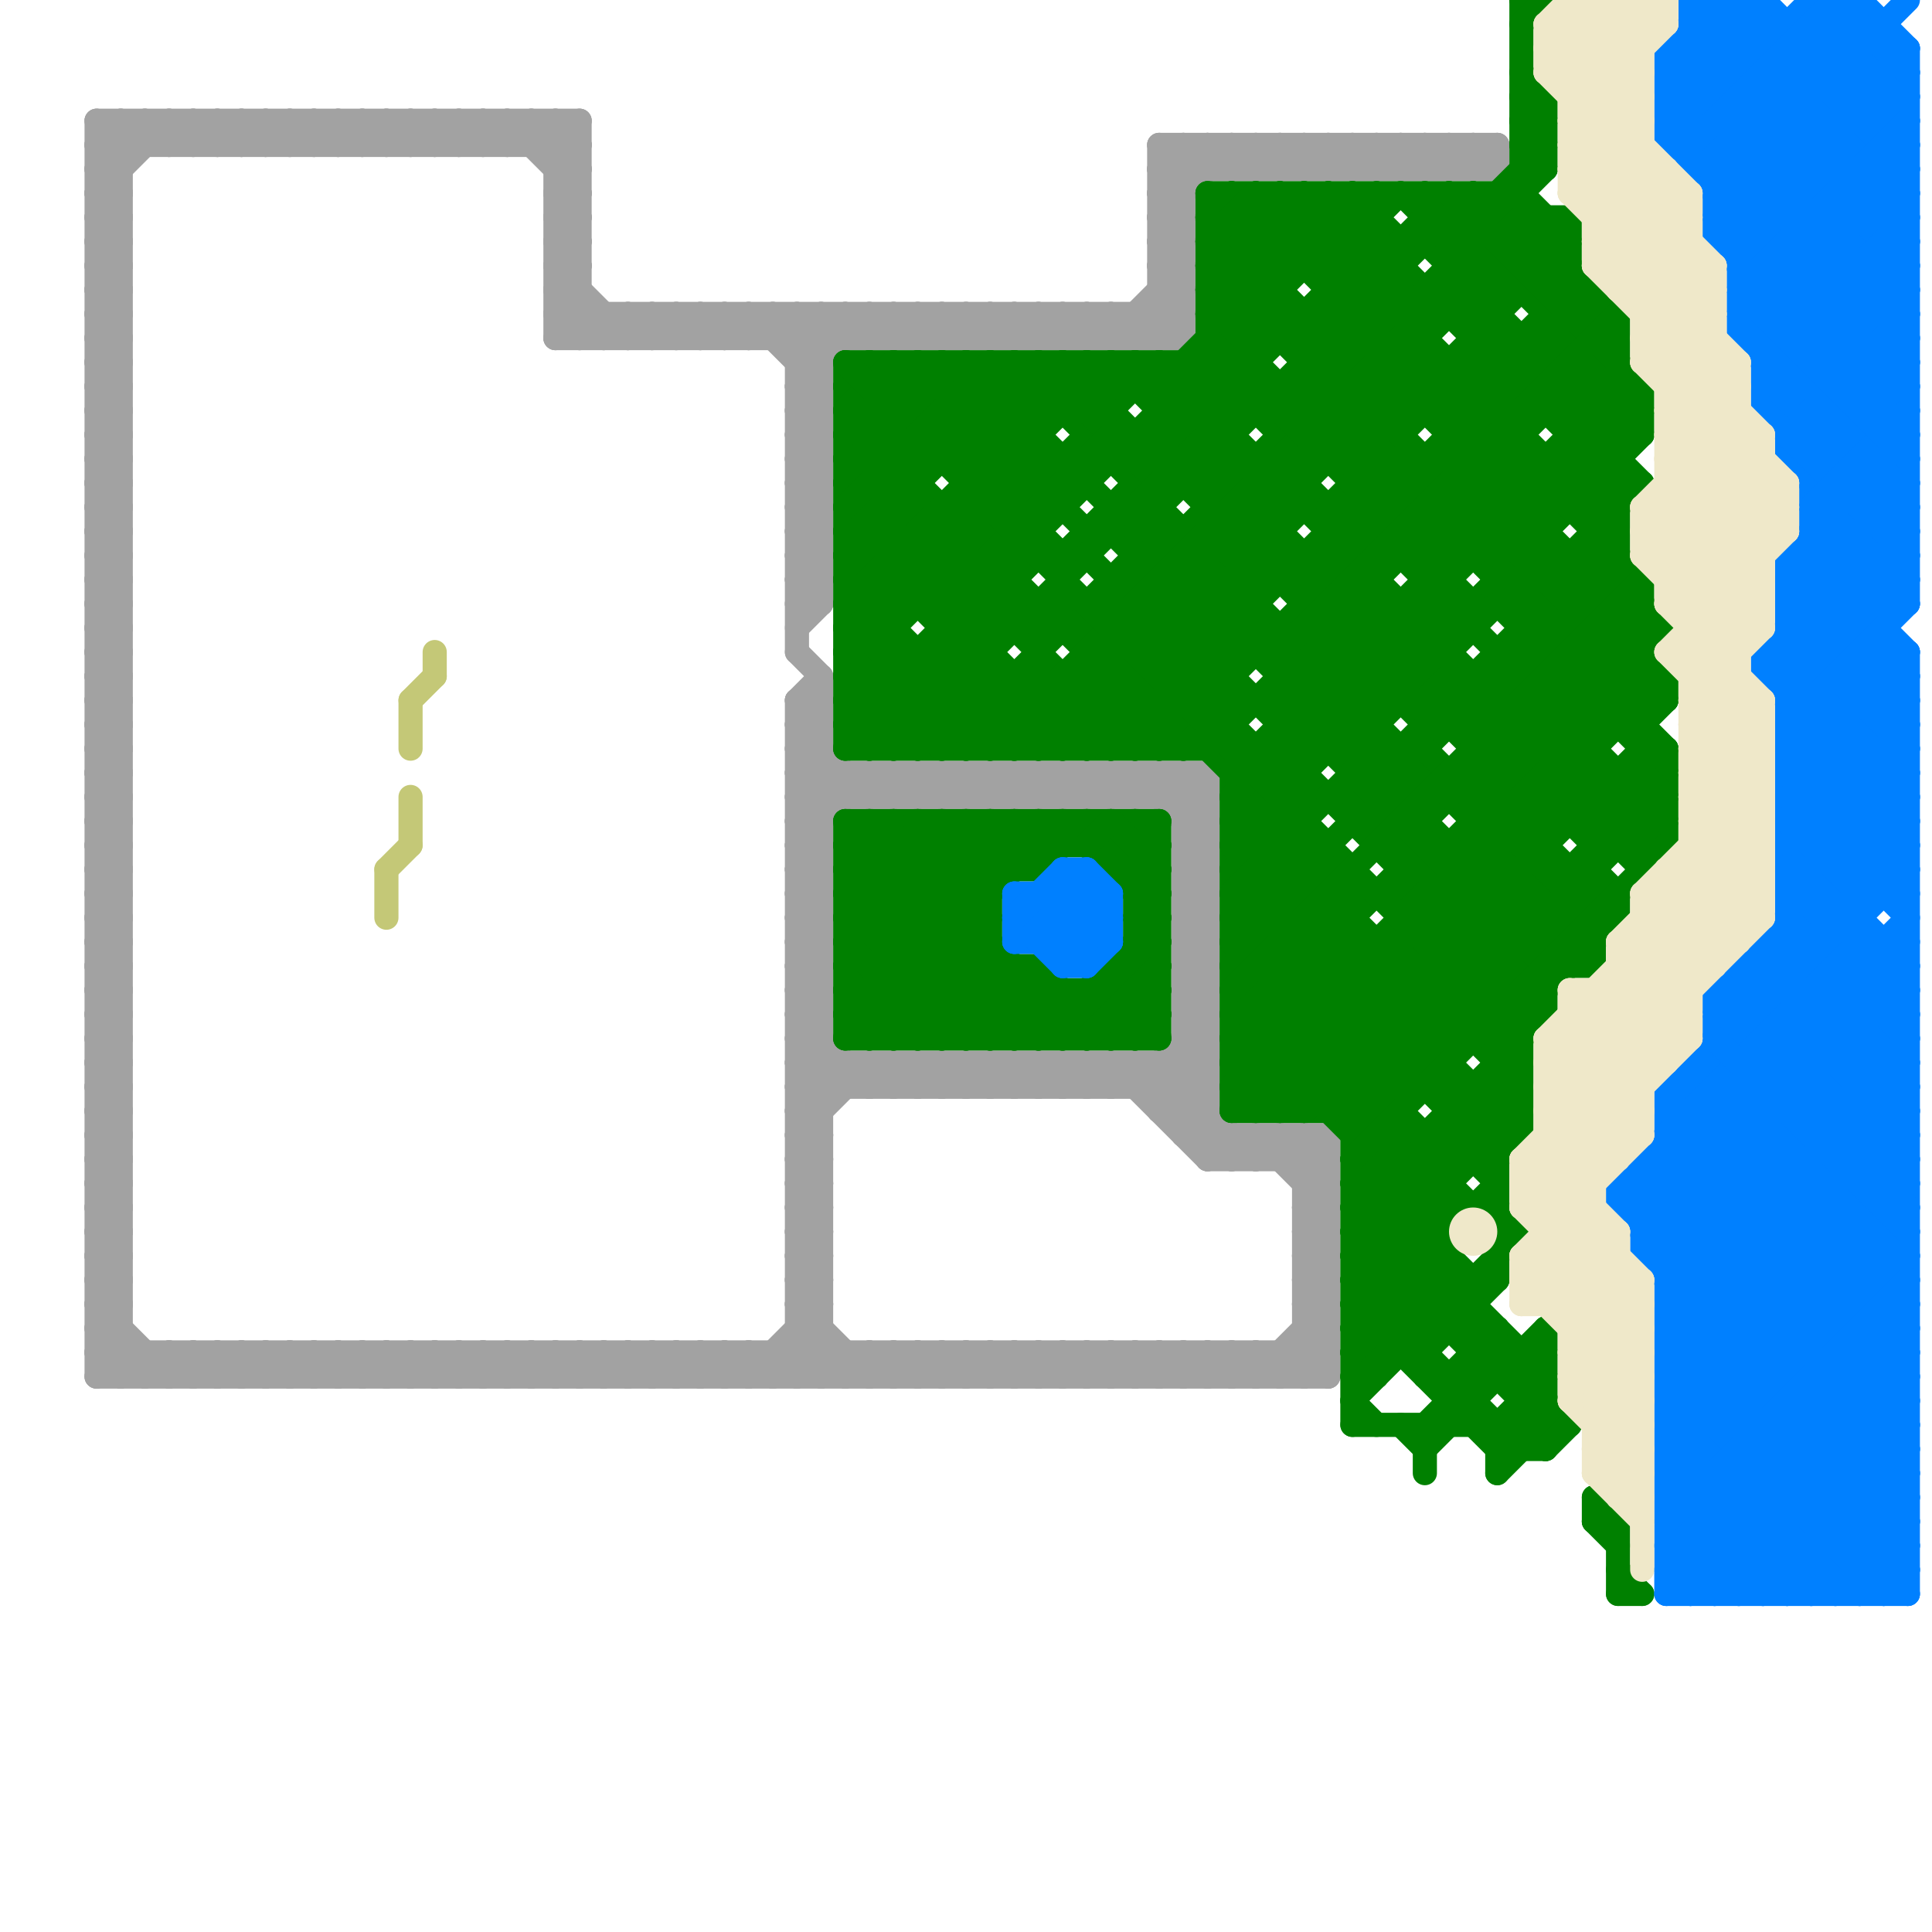 
<svg version="1.1" xmlns="http://www.w3.org/2000/svg" viewBox="0 0 80 80">
<style>line { stroke-width: 1; fill: none; stroke-linecap: round; stroke-linejoin: round; } .c0 { stroke: #a2a2a2 } .c1 { stroke: #c4c877 } .c2 { stroke: #008000 } .c3 { stroke: #0080ff } .c4 { stroke: #efe8c9 }</style><line class="c0" x1="51" y1="56" x2="51" y2="57"/><line class="c0" x1="33" y1="30" x2="36" y2="33"/><line class="c0" x1="54" y1="55" x2="55" y2="55"/><line class="c0" x1="50" y1="6" x2="51" y2="7"/><line class="c0" x1="4" y1="28" x2="5" y2="28"/><line class="c0" x1="15" y1="57" x2="16" y2="56"/><line class="c0" x1="33" y1="24" x2="34" y2="25"/><line class="c0" x1="47" y1="44" x2="51" y2="48"/><line class="c0" x1="40" y1="13" x2="41" y2="14"/><line class="c0" x1="4" y1="48" x2="5" y2="47"/><line class="c0" x1="33" y1="54" x2="34" y2="54"/><line class="c0" x1="27" y1="13" x2="28" y2="14"/><line class="c0" x1="4" y1="50" x2="5" y2="49"/><line class="c0" x1="33" y1="46" x2="34" y2="46"/><line class="c0" x1="38" y1="33" x2="39" y2="32"/><line class="c0" x1="8" y1="5" x2="8" y2="6"/><line class="c0" x1="48" y1="9" x2="49" y2="10"/><line class="c0" x1="49" y1="36" x2="50" y2="37"/><line class="c0" x1="48" y1="11" x2="49" y2="12"/><line class="c0" x1="52" y1="6" x2="53" y2="7"/><line class="c0" x1="45" y1="14" x2="46" y2="13"/><line class="c0" x1="39" y1="44" x2="39" y2="45"/><line class="c0" x1="35" y1="13" x2="35" y2="14"/><line class="c0" x1="32" y1="14" x2="33" y2="13"/><line class="c0" x1="41" y1="13" x2="42" y2="14"/><line class="c0" x1="29" y1="56" x2="29" y2="57"/><line class="c0" x1="36" y1="56" x2="37" y2="57"/><line class="c0" x1="23" y1="56" x2="23" y2="57"/><line class="c0" x1="33" y1="37" x2="34" y2="36"/><line class="c0" x1="43" y1="13" x2="44" y2="14"/><line class="c0" x1="41" y1="57" x2="42" y2="56"/><line class="c0" x1="23" y1="11" x2="26" y2="14"/><line class="c0" x1="35" y1="57" x2="36" y2="56"/><line class="c0" x1="49" y1="39" x2="50" y2="38"/><line class="c0" x1="46" y1="32" x2="47" y2="33"/><line class="c0" x1="6" y1="56" x2="6" y2="57"/><line class="c0" x1="43" y1="57" x2="44" y2="56"/><line class="c0" x1="31" y1="56" x2="32" y2="57"/><line class="c0" x1="33" y1="18" x2="34" y2="18"/><line class="c0" x1="4" y1="56" x2="55" y2="56"/><line class="c0" x1="4" y1="32" x2="5" y2="33"/><line class="c0" x1="53" y1="47" x2="53" y2="48"/><line class="c0" x1="4" y1="34" x2="5" y2="35"/><line class="c0" x1="20" y1="5" x2="21" y2="6"/><line class="c0" x1="47" y1="45" x2="50" y2="42"/><line class="c0" x1="33" y1="25" x2="34" y2="25"/><line class="c0" x1="4" y1="56" x2="5" y2="55"/><line class="c0" x1="47" y1="33" x2="48" y2="32"/><line class="c0" x1="4" y1="9" x2="5" y2="8"/><line class="c0" x1="23" y1="8" x2="24" y2="8"/><line class="c0" x1="48" y1="32" x2="50" y2="34"/><line class="c0" x1="23" y1="10" x2="24" y2="10"/><line class="c0" x1="54" y1="52" x2="55" y2="53"/><line class="c0" x1="54" y1="54" x2="55" y2="55"/><line class="c0" x1="46" y1="13" x2="47" y2="14"/><line class="c0" x1="4" y1="17" x2="5" y2="18"/><line class="c0" x1="49" y1="38" x2="50" y2="38"/><line class="c0" x1="49" y1="40" x2="50" y2="40"/><line class="c0" x1="33" y1="41" x2="34" y2="42"/><line class="c0" x1="37" y1="45" x2="38" y2="44"/><line class="c0" x1="15" y1="5" x2="16" y2="6"/><line class="c0" x1="4" y1="15" x2="5" y2="15"/><line class="c0" x1="36" y1="13" x2="37" y2="14"/><line class="c0" x1="18" y1="56" x2="18" y2="57"/><line class="c0" x1="4" y1="37" x2="5" y2="36"/><line class="c0" x1="49" y1="56" x2="50" y2="57"/><line class="c0" x1="4" y1="53" x2="5" y2="54"/><line class="c0" x1="17" y1="56" x2="17" y2="57"/><line class="c0" x1="24" y1="56" x2="25" y2="57"/><line class="c0" x1="46" y1="44" x2="50" y2="48"/><line class="c0" x1="41" y1="32" x2="42" y2="33"/><line class="c0" x1="54" y1="57" x2="55" y2="56"/><line class="c0" x1="4" y1="28" x2="5" y2="27"/><line class="c0" x1="33" y1="24" x2="34" y2="24"/><line class="c0" x1="49" y1="6" x2="50" y2="7"/><line class="c0" x1="29" y1="57" x2="30" y2="56"/><line class="c0" x1="26" y1="56" x2="27" y2="57"/><line class="c0" x1="48" y1="44" x2="52" y2="48"/><line class="c0" x1="43" y1="32" x2="44" y2="33"/><line class="c0" x1="48" y1="9" x2="49" y2="9"/><line class="c0" x1="48" y1="11" x2="49" y2="11"/><line class="c0" x1="36" y1="32" x2="37" y2="33"/><line class="c0" x1="4" y1="47" x2="5" y2="47"/><line class="c0" x1="4" y1="36" x2="5" y2="36"/><line class="c0" x1="53" y1="6" x2="54" y2="7"/><line class="c0" x1="4" y1="38" x2="5" y2="38"/><line class="c0" x1="8" y1="5" x2="9" y2="6"/><line class="c0" x1="33" y1="29" x2="34" y2="28"/><line class="c0" x1="33" y1="31" x2="34" y2="30"/><line class="c0" x1="61" y1="6" x2="61" y2="7"/><line class="c0" x1="58" y1="7" x2="59" y2="6"/><line class="c0" x1="16" y1="5" x2="16" y2="6"/><line class="c0" x1="55" y1="6" x2="56" y2="7"/><line class="c0" x1="48" y1="14" x2="49" y2="13"/><line class="c0" x1="50" y1="32" x2="50" y2="48"/><line class="c0" x1="10" y1="5" x2="11" y2="6"/><line class="c0" x1="33" y1="32" x2="50" y2="32"/><line class="c0" x1="33" y1="23" x2="34" y2="24"/><line class="c0" x1="4" y1="52" x2="5" y2="53"/><line class="c0" x1="49" y1="35" x2="50" y2="36"/><line class="c0" x1="43" y1="33" x2="44" y2="32"/><line class="c0" x1="60" y1="7" x2="61" y2="6"/><line class="c0" x1="29" y1="56" x2="30" y2="57"/><line class="c0" x1="33" y1="47" x2="34" y2="47"/><line class="c0" x1="18" y1="5" x2="18" y2="6"/><line class="c0" x1="48" y1="44" x2="48" y2="46"/><line class="c0" x1="53" y1="57" x2="55" y2="55"/><line class="c0" x1="42" y1="44" x2="42" y2="45"/><line class="c0" x1="39" y1="56" x2="40" y2="57"/><line class="c0" x1="33" y1="18" x2="34" y2="17"/><line class="c0" x1="19" y1="6" x2="20" y2="5"/><line class="c0" x1="37" y1="56" x2="38" y2="57"/><line class="c0" x1="23" y1="8" x2="24" y2="7"/><line class="c0" x1="40" y1="44" x2="41" y2="45"/><line class="c0" x1="23" y1="10" x2="24" y2="9"/><line class="c0" x1="37" y1="44" x2="37" y2="45"/><line class="c0" x1="4" y1="17" x2="5" y2="17"/><line class="c0" x1="33" y1="13" x2="34" y2="14"/><line class="c0" x1="33" y1="34" x2="35" y2="32"/><line class="c0" x1="49" y1="38" x2="50" y2="37"/><line class="c0" x1="45" y1="45" x2="46" y2="44"/><line class="c0" x1="49" y1="40" x2="50" y2="39"/><line class="c0" x1="33" y1="55" x2="35" y2="57"/><line class="c0" x1="31" y1="13" x2="31" y2="14"/><line class="c0" x1="4" y1="15" x2="5" y2="14"/><line class="c0" x1="21" y1="56" x2="22" y2="57"/><line class="c0" x1="4" y1="31" x2="5" y2="32"/><line class="c0" x1="38" y1="32" x2="39" y2="33"/><line class="c0" x1="6" y1="5" x2="6" y2="6"/><line class="c0" x1="23" y1="5" x2="23" y2="14"/><line class="c0" x1="4" y1="23" x2="5" y2="24"/><line class="c0" x1="4" y1="25" x2="5" y2="26"/><line class="c0" x1="4" y1="33" x2="5" y2="34"/><line class="c0" x1="44" y1="56" x2="44" y2="57"/><line class="c0" x1="49" y1="6" x2="49" y2="14"/><line class="c0" x1="4" y1="53" x2="5" y2="53"/><line class="c0" x1="4" y1="55" x2="5" y2="55"/><line class="c0" x1="19" y1="56" x2="19" y2="57"/><line class="c0" x1="23" y1="9" x2="24" y2="9"/><line class="c0" x1="50" y1="56" x2="51" y2="57"/><line class="c0" x1="39" y1="13" x2="40" y2="14"/><line class="c0" x1="33" y1="24" x2="34" y2="23"/><line class="c0" x1="26" y1="13" x2="26" y2="14"/><line class="c0" x1="33" y1="26" x2="34" y2="25"/><line class="c0" x1="27" y1="56" x2="27" y2="57"/><line class="c0" x1="33" y1="40" x2="34" y2="41"/><line class="c0" x1="33" y1="32" x2="34" y2="33"/><line class="c0" x1="33" y1="34" x2="34" y2="35"/><line class="c0" x1="52" y1="56" x2="53" y2="57"/><line class="c0" x1="4" y1="14" x2="5" y2="14"/><line class="c0" x1="4" y1="16" x2="5" y2="16"/><line class="c0" x1="20" y1="56" x2="20" y2="57"/><line class="c0" x1="52" y1="47" x2="55" y2="50"/><line class="c0" x1="49" y1="37" x2="50" y2="36"/><line class="c0" x1="4" y1="36" x2="5" y2="35"/><line class="c0" x1="4" y1="38" x2="5" y2="37"/><line class="c0" x1="22" y1="56" x2="22" y2="57"/><line class="c0" x1="39" y1="32" x2="39" y2="33"/><line class="c0" x1="46" y1="44" x2="46" y2="45"/><line class="c0" x1="51" y1="47" x2="51" y2="48"/><line class="c0" x1="33" y1="23" x2="34" y2="23"/><line class="c0" x1="4" y1="52" x2="5" y2="52"/><line class="c0" x1="17" y1="5" x2="17" y2="6"/><line class="c0" x1="33" y1="45" x2="34" y2="44"/><line class="c0" x1="9" y1="56" x2="9" y2="57"/><line class="c0" x1="47" y1="56" x2="47" y2="57"/><line class="c0" x1="19" y1="5" x2="19" y2="6"/><line class="c0" x1="51" y1="6" x2="51" y2="7"/><line class="c0" x1="23" y1="13" x2="24" y2="14"/><line class="c0" x1="4" y1="35" x2="5" y2="35"/><line class="c0" x1="4" y1="57" x2="55" y2="57"/><line class="c0" x1="33" y1="54" x2="36" y2="57"/><line class="c0" x1="38" y1="56" x2="38" y2="57"/><line class="c0" x1="45" y1="56" x2="46" y2="57"/><line class="c0" x1="49" y1="41" x2="50" y2="42"/><line class="c0" x1="49" y1="43" x2="50" y2="44"/><line class="c0" x1="4" y1="57" x2="5" y2="56"/><line class="c0" x1="33" y1="53" x2="34" y2="53"/><line class="c0" x1="7" y1="56" x2="8" y2="57"/><line class="c0" x1="4" y1="42" x2="5" y2="43"/><line class="c0" x1="32" y1="56" x2="33" y2="57"/><line class="c0" x1="23" y1="11" x2="24" y2="11"/><line class="c0" x1="47" y1="56" x2="48" y2="57"/><line class="c0" x1="49" y1="32" x2="49" y2="47"/><line class="c0" x1="28" y1="13" x2="28" y2="14"/><line class="c0" x1="34" y1="13" x2="35" y2="14"/><line class="c0" x1="46" y1="45" x2="47" y2="44"/><line class="c0" x1="33" y1="51" x2="34" y2="52"/><line class="c0" x1="4" y1="5" x2="5" y2="6"/><line class="c0" x1="4" y1="23" x2="5" y2="23"/><line class="c0" x1="32" y1="13" x2="32" y2="14"/><line class="c0" x1="4" y1="25" x2="5" y2="25"/><line class="c0" x1="35" y1="56" x2="35" y2="57"/><line class="c0" x1="47" y1="32" x2="50" y2="35"/><line class="c0" x1="38" y1="44" x2="38" y2="45"/><line class="c0" x1="49" y1="46" x2="50" y2="45"/><line class="c0" x1="9" y1="6" x2="10" y2="5"/><line class="c0" x1="23" y1="9" x2="24" y2="8"/><line class="c0" x1="4" y1="39" x2="5" y2="40"/><line class="c0" x1="11" y1="6" x2="12" y2="5"/><line class="c0" x1="48" y1="7" x2="62" y2="7"/><line class="c0" x1="4" y1="41" x2="5" y2="42"/><line class="c0" x1="4" y1="43" x2="5" y2="44"/><line class="c0" x1="33" y1="34" x2="34" y2="34"/><line class="c0" x1="4" y1="14" x2="5" y2="13"/><line class="c0" x1="4" y1="6" x2="5" y2="5"/><line class="c0" x1="4" y1="16" x2="5" y2="15"/><line class="c0" x1="53" y1="56" x2="54" y2="57"/><line class="c0" x1="15" y1="6" x2="16" y2="5"/><line class="c0" x1="33" y1="48" x2="34" y2="49"/><line class="c0" x1="4" y1="44" x2="5" y2="44"/><line class="c0" x1="4" y1="54" x2="5" y2="54"/><line class="c0" x1="46" y1="14" x2="49" y2="11"/><line class="c0" x1="4" y1="46" x2="5" y2="46"/><line class="c0" x1="33" y1="50" x2="34" y2="51"/><line class="c0" x1="36" y1="44" x2="37" y2="45"/><line class="c0" x1="5" y1="5" x2="5" y2="57"/><line class="c0" x1="33" y1="23" x2="34" y2="22"/><line class="c0" x1="33" y1="33" x2="50" y2="33"/><line class="c0" x1="33" y1="17" x2="34" y2="16"/><line class="c0" x1="33" y1="29" x2="33" y2="57"/><line class="c0" x1="41" y1="45" x2="42" y2="44"/><line class="c0" x1="37" y1="14" x2="38" y2="13"/><line class="c0" x1="33" y1="33" x2="34" y2="34"/><line class="c0" x1="33" y1="35" x2="34" y2="36"/><line class="c0" x1="33" y1="55" x2="34" y2="55"/><line class="c0" x1="45" y1="13" x2="45" y2="14"/><line class="c0" x1="43" y1="45" x2="44" y2="44"/><line class="c0" x1="48" y1="46" x2="50" y2="46"/><line class="c0" x1="4" y1="35" x2="5" y2="34"/><line class="c0" x1="25" y1="57" x2="26" y2="56"/><line class="c0" x1="40" y1="56" x2="40" y2="57"/><line class="c0" x1="33" y1="16" x2="36" y2="13"/><line class="c0" x1="12" y1="57" x2="13" y2="56"/><line class="c0" x1="40" y1="32" x2="40" y2="33"/><line class="c0" x1="33" y1="53" x2="34" y2="52"/><line class="c0" x1="36" y1="45" x2="37" y2="44"/><line class="c0" x1="47" y1="13" x2="47" y2="14"/><line class="c0" x1="46" y1="56" x2="47" y2="57"/><line class="c0" x1="23" y1="11" x2="24" y2="10"/><line class="c0" x1="22" y1="5" x2="22" y2="6"/><line class="c0" x1="33" y1="44" x2="34" y2="43"/><line class="c0" x1="41" y1="56" x2="41" y2="57"/><line class="c0" x1="23" y1="56" x2="24" y2="57"/><line class="c0" x1="48" y1="56" x2="49" y2="57"/><line class="c0" x1="37" y1="33" x2="38" y2="32"/><line class="c0" x1="54" y1="7" x2="55" y2="6"/><line class="c0" x1="7" y1="57" x2="8" y2="56"/><line class="c0" x1="37" y1="32" x2="37" y2="33"/><line class="c0" x1="54" y1="6" x2="54" y2="7"/><line class="c0" x1="44" y1="13" x2="44" y2="14"/><line class="c0" x1="43" y1="56" x2="43" y2="57"/><line class="c0" x1="4" y1="23" x2="5" y2="22"/><line class="c0" x1="4" y1="25" x2="5" y2="24"/><line class="c0" x1="56" y1="7" x2="57" y2="6"/><line class="c0" x1="49" y1="42" x2="50" y2="43"/><line class="c0" x1="49" y1="44" x2="50" y2="45"/><line class="c0" x1="33" y1="52" x2="34" y2="52"/><line class="c0" x1="4" y1="19" x2="5" y2="20"/><line class="c0" x1="50" y1="48" x2="51" y2="47"/><line class="c0" x1="4" y1="11" x2="5" y2="12"/><line class="c0" x1="4" y1="21" x2="5" y2="22"/><line class="c0" x1="7" y1="5" x2="8" y2="6"/><line class="c0" x1="4" y1="43" x2="5" y2="43"/><line class="c0" x1="57" y1="7" x2="58" y2="6"/><line class="c0" x1="32" y1="57" x2="34" y2="55"/><line class="c0" x1="44" y1="13" x2="45" y2="14"/><line class="c0" x1="31" y1="57" x2="34" y2="54"/><line class="c0" x1="12" y1="6" x2="13" y2="5"/><line class="c0" x1="52" y1="48" x2="53" y2="47"/><line class="c0" x1="44" y1="44" x2="45" y2="45"/><line class="c0" x1="53" y1="47" x2="55" y2="49"/><line class="c0" x1="4" y1="5" x2="24" y2="5"/><line class="c0" x1="54" y1="51" x2="55" y2="51"/><line class="c0" x1="54" y1="53" x2="55" y2="53"/><line class="c0" x1="4" y1="24" x2="5" y2="24"/><line class="c0" x1="33" y1="20" x2="34" y2="21"/><line class="c0" x1="4" y1="26" x2="5" y2="26"/><line class="c0" x1="33" y1="22" x2="34" y2="23"/><line class="c0" x1="25" y1="56" x2="25" y2="57"/><line class="c0" x1="49" y1="47" x2="50" y2="46"/><line class="c0" x1="34" y1="28" x2="34" y2="57"/><line class="c0" x1="42" y1="32" x2="42" y2="33"/><line class="c0" x1="4" y1="44" x2="5" y2="43"/><line class="c0" x1="41" y1="13" x2="41" y2="14"/><line class="c0" x1="4" y1="46" x2="5" y2="45"/><line class="c0" x1="4" y1="55" x2="6" y2="57"/><line class="c0" x1="48" y1="7" x2="49" y2="8"/><line class="c0" x1="8" y1="57" x2="9" y2="56"/><line class="c0" x1="59" y1="6" x2="60" y2="7"/><line class="c0" x1="48" y1="6" x2="62" y2="6"/><line class="c0" x1="4" y1="40" x2="5" y2="41"/><line class="c0" x1="33" y1="35" x2="34" y2="35"/><line class="c0" x1="21" y1="5" x2="24" y2="8"/><line class="c0" x1="38" y1="14" x2="39" y2="13"/><line class="c0" x1="39" y1="44" x2="40" y2="45"/><line class="c0" x1="35" y1="13" x2="36" y2="14"/><line class="c0" x1="44" y1="32" x2="45" y2="33"/><line class="c0" x1="48" y1="10" x2="49" y2="10"/><line class="c0" x1="48" y1="12" x2="49" y2="12"/><line class="c0" x1="31" y1="56" x2="31" y2="57"/><line class="c0" x1="48" y1="32" x2="48" y2="33"/><line class="c0" x1="40" y1="14" x2="41" y2="13"/><line class="c0" x1="33" y1="49" x2="34" y2="50"/><line class="c0" x1="27" y1="14" x2="28" y2="13"/><line class="c0" x1="50" y1="48" x2="55" y2="48"/><line class="c0" x1="7" y1="6" x2="8" y2="5"/><line class="c0" x1="34" y1="57" x2="35" y2="56"/><line class="c0" x1="30" y1="13" x2="31" y2="14"/><line class="c0" x1="28" y1="57" x2="29" y2="56"/><line class="c0" x1="4" y1="45" x2="5" y2="44"/><line class="c0" x1="4" y1="47" x2="5" y2="46"/><line class="c0" x1="4" y1="30" x2="5" y2="31"/><line class="c0" x1="33" y1="43" x2="35" y2="45"/><line class="c0" x1="36" y1="57" x2="37" y2="56"/><line class="c0" x1="30" y1="57" x2="31" y2="56"/><line class="c0" x1="4" y1="54" x2="7" y2="57"/><line class="c0" x1="34" y1="13" x2="34" y2="25"/><line class="c0" x1="58" y1="6" x2="59" y2="7"/><line class="c0" x1="54" y1="50" x2="55" y2="51"/><line class="c0" x1="4" y1="13" x2="5" y2="14"/><line class="c0" x1="49" y1="34" x2="50" y2="34"/><line class="c0" x1="33" y1="52" x2="34" y2="51"/><line class="c0" x1="49" y1="36" x2="50" y2="36"/><line class="c0" x1="33" y1="54" x2="34" y2="53"/><line class="c0" x1="46" y1="33" x2="47" y2="32"/><line class="c0" x1="51" y1="56" x2="52" y2="57"/><line class="c0" x1="40" y1="33" x2="41" y2="32"/><line class="c0" x1="60" y1="6" x2="61" y2="7"/><line class="c0" x1="37" y1="13" x2="37" y2="14"/><line class="c0" x1="4" y1="11" x2="5" y2="11"/><line class="c0" x1="48" y1="33" x2="49" y2="32"/><line class="c0" x1="54" y1="47" x2="54" y2="57"/><line class="c0" x1="45" y1="44" x2="45" y2="45"/><line class="c0" x1="4" y1="49" x2="5" y2="50"/><line class="c0" x1="4" y1="51" x2="5" y2="52"/><line class="c0" x1="38" y1="13" x2="38" y2="14"/><line class="c0" x1="23" y1="5" x2="24" y2="6"/><line class="c0" x1="53" y1="48" x2="54" y2="47"/><line class="c0" x1="13" y1="6" x2="14" y2="5"/><line class="c0" x1="54" y1="51" x2="55" y2="50"/><line class="c0" x1="54" y1="53" x2="55" y2="52"/><line class="c0" x1="4" y1="24" x2="5" y2="23"/><line class="c0" x1="33" y1="20" x2="34" y2="20"/><line class="c0" x1="47" y1="44" x2="47" y2="45"/><line class="c0" x1="33" y1="22" x2="34" y2="22"/><line class="c0" x1="4" y1="26" x2="5" y2="25"/><line class="c0" x1="42" y1="56" x2="43" y2="57"/><line class="c0" x1="28" y1="14" x2="29" y2="13"/><line class="c0" x1="48" y1="8" x2="50" y2="6"/><line class="c0" x1="4" y1="10" x2="5" y2="11"/><line class="c0" x1="33" y1="42" x2="36" y2="45"/><line class="c0" x1="10" y1="57" x2="11" y2="56"/><line class="c0" x1="4" y1="12" x2="5" y2="13"/><line class="c0" x1="44" y1="56" x2="45" y2="57"/><line class="c0" x1="30" y1="14" x2="31" y2="13"/><line class="c0" x1="4" y1="40" x2="5" y2="40"/><line class="c0" x1="4" y1="32" x2="5" y2="32"/><line class="c0" x1="4" y1="34" x2="5" y2="34"/><line class="c0" x1="33" y1="33" x2="34" y2="32"/><line class="c0" x1="33" y1="25" x2="34" y2="24"/><line class="c0" x1="24" y1="57" x2="25" y2="56"/><line class="c0" x1="18" y1="57" x2="19" y2="56"/><line class="c0" x1="54" y1="52" x2="55" y2="52"/><line class="c0" x1="41" y1="33" x2="42" y2="32"/><line class="c0" x1="48" y1="10" x2="49" y2="9"/><line class="c0" x1="54" y1="54" x2="55" y2="54"/><line class="c0" x1="33" y1="19" x2="34" y2="20"/><line class="c0" x1="5" y1="57" x2="6" y2="56"/><line class="c0" x1="33" y1="21" x2="34" y2="22"/><line class="c0" x1="42" y1="44" x2="43" y2="45"/><line class="c0" x1="33" y1="41" x2="34" y2="41"/><line class="c0" x1="33" y1="43" x2="34" y2="43"/><line class="c0" x1="9" y1="5" x2="9" y2="6"/><line class="c0" x1="48" y1="6" x2="49" y2="7"/><line class="c0" x1="41" y1="14" x2="42" y2="13"/><line class="c0" x1="48" y1="8" x2="49" y2="9"/><line class="c0" x1="40" y1="44" x2="40" y2="45"/><line class="c0" x1="36" y1="33" x2="37" y2="32"/><line class="c0" x1="53" y1="7" x2="54" y2="6"/><line class="c0" x1="11" y1="5" x2="11" y2="6"/><line class="c0" x1="8" y1="6" x2="9" y2="5"/><line class="c0" x1="43" y1="14" x2="44" y2="13"/><line class="c0" x1="5" y1="5" x2="6" y2="6"/><line class="c0" x1="37" y1="44" x2="38" y2="45"/><line class="c0" x1="23" y1="6" x2="24" y2="5"/><line class="c0" x1="55" y1="7" x2="56" y2="6"/><line class="c0" x1="18" y1="56" x2="19" y2="57"/><line class="c0" x1="4" y1="13" x2="5" y2="13"/><line class="c0" x1="35" y1="44" x2="35" y2="45"/><line class="c0" x1="49" y1="34" x2="50" y2="33"/><line class="c0" x1="49" y1="36" x2="50" y2="35"/><line class="c0" x1="17" y1="56" x2="18" y2="57"/><line class="c0" x1="48" y1="11" x2="49" y2="10"/><line class="c0" x1="4" y1="11" x2="5" y2="10"/><line class="c0" x1="39" y1="57" x2="40" y2="56"/><line class="c0" x1="33" y1="47" x2="36" y2="44"/><line class="c0" x1="4" y1="27" x2="5" y2="28"/><line class="c0" x1="4" y1="29" x2="5" y2="30"/><line class="c0" x1="19" y1="56" x2="20" y2="57"/><line class="c0" x1="4" y1="8" x2="7" y2="5"/><line class="c0" x1="28" y1="13" x2="29" y2="14"/><line class="c0" x1="54" y1="47" x2="55" y2="48"/><line class="c0" x1="47" y1="14" x2="49" y2="12"/><line class="c0" x1="49" y1="35" x2="50" y2="35"/><line class="c0" x1="61" y1="6" x2="62" y2="7"/><line class="c0" x1="12" y1="56" x2="12" y2="57"/><line class="c0" x1="16" y1="56" x2="17" y2="57"/><line class="c0" x1="16" y1="5" x2="17" y2="6"/><line class="c0" x1="4" y1="10" x2="5" y2="10"/><line class="c0" x1="49" y1="57" x2="50" y2="56"/><line class="c0" x1="4" y1="12" x2="5" y2="12"/><line class="c0" x1="26" y1="13" x2="27" y2="14"/><line class="c0" x1="49" y1="33" x2="50" y2="32"/><line class="c0" x1="14" y1="56" x2="14" y2="57"/><line class="c0" x1="4" y1="32" x2="5" y2="31"/><line class="c0" x1="4" y1="34" x2="5" y2="33"/><line class="c0" x1="18" y1="5" x2="19" y2="6"/><line class="c0" x1="4" y1="48" x2="5" y2="49"/><line class="c0" x1="4" y1="50" x2="5" y2="51"/><line class="c0" x1="13" y1="56" x2="13" y2="57"/><line class="c0" x1="26" y1="57" x2="27" y2="56"/><line class="c0" x1="50" y1="57" x2="51" y2="56"/><line class="c0" x1="54" y1="52" x2="55" y2="51"/><line class="c0" x1="33" y1="19" x2="34" y2="19"/><line class="c0" x1="44" y1="57" x2="45" y2="56"/><line class="c0" x1="54" y1="54" x2="55" y2="53"/><line class="c0" x1="33" y1="21" x2="34" y2="21"/><line class="c0" x1="4" y1="17" x2="5" y2="16"/><line class="c0" x1="15" y1="56" x2="15" y2="57"/><line class="c0" x1="56" y1="6" x2="56" y2="7"/><line class="c0" x1="33" y1="41" x2="34" y2="40"/><line class="c0" x1="22" y1="56" x2="23" y2="57"/><line class="c0" x1="39" y1="32" x2="40" y2="33"/><line class="c0" x1="33" y1="43" x2="34" y2="42"/><line class="c0" x1="48" y1="8" x2="49" y2="8"/><line class="c0" x1="27" y1="57" x2="28" y2="56"/><line class="c0" x1="4" y1="31" x2="5" y2="31"/><line class="c0" x1="33" y1="27" x2="34" y2="28"/><line class="c0" x1="33" y1="37" x2="34" y2="38"/><line class="c0" x1="4" y1="33" x2="5" y2="33"/><line class="c0" x1="41" y1="44" x2="41" y2="45"/><line class="c0" x1="49" y1="39" x2="50" y2="40"/><line class="c0" x1="57" y1="6" x2="57" y2="7"/><line class="c0" x1="4" y1="53" x2="5" y2="52"/><line class="c0" x1="4" y1="55" x2="5" y2="54"/><line class="c0" x1="52" y1="47" x2="52" y2="48"/><line class="c0" x1="12" y1="5" x2="12" y2="6"/><line class="c0" x1="51" y1="6" x2="52" y2="7"/><line class="c0" x1="23" y1="7" x2="24" y2="7"/><line class="c0" x1="6" y1="5" x2="7" y2="6"/><line class="c0" x1="43" y1="44" x2="43" y2="45"/><line class="c0" x1="11" y1="56" x2="12" y2="57"/><line class="c0" x1="33" y1="31" x2="35" y2="33"/><line class="c0" x1="38" y1="56" x2="39" y2="57"/><line class="c0" x1="14" y1="6" x2="15" y2="5"/><line class="c0" x1="39" y1="33" x2="40" y2="32"/><line class="c0" x1="33" y1="40" x2="34" y2="40"/><line class="c0" x1="33" y1="42" x2="34" y2="42"/><line class="c0" x1="14" y1="5" x2="14" y2="6"/><line class="c0" x1="45" y1="13" x2="46" y2="14"/><line class="c0" x1="4" y1="56" x2="5" y2="57"/><line class="c0" x1="37" y1="57" x2="38" y2="56"/><line class="c0" x1="40" y1="56" x2="41" y2="57"/><line class="c0" x1="27" y1="56" x2="28" y2="57"/><line class="c0" x1="8" y1="56" x2="8" y2="57"/><line class="c0" x1="45" y1="57" x2="46" y2="56"/><line class="c0" x1="20" y1="56" x2="21" y2="57"/><line class="c0" x1="24" y1="5" x2="24" y2="14"/><line class="c0" x1="48" y1="6" x2="48" y2="14"/><line class="c0" x1="28" y1="56" x2="28" y2="57"/><line class="c0" x1="29" y1="13" x2="30" y2="14"/><line class="c0" x1="45" y1="32" x2="45" y2="33"/><line class="c0" x1="62" y1="6" x2="62" y2="7"/><line class="c0" x1="4" y1="52" x2="5" y2="51"/><line class="c0" x1="49" y1="35" x2="50" y2="34"/><line class="c0" x1="4" y1="37" x2="5" y2="38"/><line class="c0" x1="22" y1="5" x2="24" y2="7"/><line class="c0" x1="11" y1="56" x2="11" y2="57"/><line class="c0" x1="40" y1="57" x2="41" y2="56"/><line class="c0" x1="27" y1="13" x2="27" y2="14"/><line class="c0" x1="4" y1="10" x2="5" y2="9"/><line class="c0" x1="4" y1="12" x2="5" y2="11"/><line class="c0" x1="54" y1="55" x2="55" y2="56"/><line class="c0" x1="17" y1="5" x2="18" y2="6"/><line class="c0" x1="4" y1="18" x2="5" y2="19"/><line class="c0" x1="4" y1="28" x2="5" y2="29"/><line class="c0" x1="4" y1="20" x2="5" y2="21"/><line class="c0" x1="39" y1="14" x2="40" y2="13"/><line class="c0" x1="49" y1="41" x2="50" y2="41"/><line class="c0" x1="4" y1="22" x2="5" y2="23"/><line class="c0" x1="9" y1="56" x2="10" y2="57"/><line class="c0" x1="49" y1="43" x2="50" y2="43"/><line class="c0" x1="33" y1="46" x2="34" y2="47"/><line class="c0" x1="4" y1="42" x2="5" y2="42"/><line class="c0" x1="19" y1="5" x2="20" y2="6"/><line class="c0" x1="33" y1="29" x2="34" y2="30"/><line class="c0" x1="33" y1="51" x2="34" y2="51"/><line class="c0" x1="4" y1="31" x2="5" y2="30"/><line class="c0" x1="4" y1="33" x2="5" y2="32"/><line class="c0" x1="20" y1="5" x2="20" y2="6"/><line class="c0" x1="23" y1="12" x2="25" y2="14"/><line class="c0" x1="42" y1="13" x2="43" y2="14"/><line class="c0" x1="23" y1="7" x2="24" y2="6"/><line class="c0" x1="13" y1="5" x2="13" y2="6"/><line class="c0" x1="4" y1="39" x2="5" y2="39"/><line class="c0" x1="50" y1="6" x2="50" y2="7"/><line class="c0" x1="4" y1="41" x2="5" y2="41"/><line class="c0" x1="25" y1="14" x2="26" y2="13"/><line class="c0" x1="33" y1="40" x2="34" y2="39"/><line class="c0" x1="33" y1="32" x2="34" y2="31"/><line class="c0" x1="40" y1="13" x2="40" y2="14"/><line class="c0" x1="33" y1="42" x2="34" y2="41"/><line class="c0" x1="47" y1="13" x2="48" y2="14"/><line class="c0" x1="15" y1="5" x2="15" y2="6"/><line class="c0" x1="23" y1="10" x2="24" y2="11"/><line class="c0" x1="55" y1="47" x2="55" y2="57"/><line class="c0" x1="41" y1="56" x2="42" y2="57"/><line class="c0" x1="49" y1="38" x2="50" y2="39"/><line class="c0" x1="49" y1="40" x2="50" y2="41"/><line class="c0" x1="33" y1="48" x2="34" y2="48"/><line class="c0" x1="4" y1="54" x2="5" y2="53"/><line class="c0" x1="33" y1="50" x2="34" y2="50"/><line class="c0" x1="49" y1="32" x2="50" y2="33"/><line class="c0" x1="13" y1="5" x2="14" y2="6"/><line class="c0" x1="48" y1="13" x2="49" y2="14"/><line class="c0" x1="49" y1="56" x2="49" y2="57"/><line class="c0" x1="33" y1="35" x2="36" y2="32"/><line class="c0" x1="46" y1="57" x2="47" y2="56"/><line class="c0" x1="4" y1="15" x2="5" y2="16"/><line class="c0" x1="36" y1="56" x2="36" y2="57"/><line class="c0" x1="43" y1="56" x2="44" y2="57"/><line class="c0" x1="30" y1="56" x2="30" y2="57"/><line class="c0" x1="47" y1="32" x2="47" y2="33"/><line class="c0" x1="48" y1="57" x2="49" y2="56"/><line class="c0" x1="46" y1="32" x2="46" y2="33"/><line class="c0" x1="23" y1="13" x2="24" y2="12"/><line class="c0" x1="4" y1="18" x2="5" y2="18"/><line class="c0" x1="4" y1="20" x2="5" y2="20"/><line class="c0" x1="4" y1="22" x2="5" y2="22"/><line class="c0" x1="49" y1="41" x2="50" y2="40"/><line class="c0" x1="37" y1="13" x2="38" y2="14"/><line class="c0" x1="4" y1="42" x2="5" y2="41"/><line class="c0" x1="49" y1="37" x2="50" y2="38"/><line class="c0" x1="10" y1="6" x2="11" y2="5"/><line class="c0" x1="33" y1="38" x2="34" y2="37"/><line class="c0" x1="55" y1="6" x2="55" y2="7"/><line class="c0" x1="42" y1="45" x2="43" y2="44"/><line class="c0" x1="25" y1="56" x2="26" y2="57"/><line class="c0" x1="4" y1="36" x2="5" y2="37"/><line class="c0" x1="42" y1="32" x2="43" y2="33"/><line class="c0" x1="10" y1="5" x2="10" y2="6"/><line class="c0" x1="4" y1="38" x2="5" y2="39"/><line class="c0" x1="33" y1="29" x2="34" y2="29"/><line class="c0" x1="33" y1="31" x2="34" y2="31"/><line class="c0" x1="44" y1="45" x2="45" y2="44"/><line class="c0" x1="23" y1="12" x2="24" y2="12"/><line class="c0" x1="33" y1="51" x2="34" y2="50"/><line class="c0" x1="54" y1="56" x2="55" y2="57"/><line class="c0" x1="51" y1="48" x2="52" y2="47"/><line class="c0" x1="30" y1="13" x2="30" y2="14"/><line class="c0" x1="4" y1="5" x2="4" y2="57"/><line class="c0" x1="49" y1="42" x2="50" y2="42"/><line class="c0" x1="33" y1="45" x2="34" y2="46"/><line class="c0" x1="46" y1="13" x2="46" y2="14"/><line class="c0" x1="33" y1="47" x2="34" y2="48"/><line class="c0" x1="37" y1="32" x2="38" y2="33"/><line class="c0" x1="33" y1="39" x2="34" y2="40"/><line class="c0" x1="54" y1="6" x2="55" y2="7"/><line class="c0" x1="37" y1="56" x2="37" y2="57"/><line class="c0" x1="4" y1="19" x2="5" y2="19"/><line class="c0" x1="4" y1="21" x2="5" y2="21"/><line class="c0" x1="24" y1="56" x2="24" y2="57"/><line class="c0" x1="41" y1="32" x2="41" y2="33"/><line class="c0" x1="58" y1="6" x2="58" y2="7"/><line class="c0" x1="35" y1="32" x2="35" y2="33"/><line class="c0" x1="52" y1="6" x2="52" y2="7"/><line class="c0" x1="4" y1="39" x2="5" y2="38"/><line class="c0" x1="4" y1="41" x2="5" y2="40"/><line class="c0" x1="48" y1="9" x2="51" y2="6"/><line class="c0" x1="48" y1="45" x2="50" y2="43"/><line class="c0" x1="4" y1="43" x2="5" y2="42"/><line class="c0" x1="60" y1="6" x2="60" y2="7"/><line class="c0" x1="39" y1="45" x2="40" y2="44"/><line class="c0" x1="21" y1="57" x2="22" y2="56"/><line class="c0" x1="33" y1="30" x2="34" y2="30"/><line class="c0" x1="53" y1="6" x2="53" y2="7"/><line class="c0" x1="36" y1="32" x2="36" y2="33"/><line class="c0" x1="21" y1="5" x2="21" y2="6"/><line class="c0" x1="33" y1="48" x2="34" y2="47"/><line class="c0" x1="33" y1="50" x2="34" y2="49"/><line class="c0" x1="43" y1="13" x2="43" y2="14"/><line class="c0" x1="23" y1="57" x2="24" y2="56"/><line class="c0" x1="50" y1="56" x2="50" y2="57"/><line class="c0" x1="42" y1="56" x2="42" y2="57"/><line class="c0" x1="33" y1="15" x2="35" y2="13"/><line class="c0" x1="52" y1="56" x2="52" y2="57"/><line class="c0" x1="23" y1="9" x2="24" y2="10"/><line class="c0" x1="48" y1="46" x2="50" y2="44"/><line class="c0" x1="39" y1="56" x2="39" y2="57"/><line class="c0" x1="4" y1="18" x2="5" y2="17"/><line class="c0" x1="31" y1="13" x2="34" y2="16"/><line class="c0" x1="4" y1="20" x2="5" y2="19"/><line class="c0" x1="52" y1="7" x2="53" y2="6"/><line class="c0" x1="4" y1="22" x2="5" y2="21"/><line class="c0" x1="45" y1="44" x2="46" y2="45"/><line class="c0" x1="33" y1="49" x2="34" y2="49"/><line class="c0" x1="51" y1="57" x2="52" y2="56"/><line class="c0" x1="38" y1="13" x2="39" y2="14"/><line class="c0" x1="4" y1="14" x2="5" y2="15"/><line class="c0" x1="25" y1="13" x2="25" y2="14"/><line class="c0" x1="4" y1="6" x2="5" y2="7"/><line class="c0" x1="4" y1="16" x2="5" y2="17"/><line class="c0" x1="49" y1="37" x2="50" y2="37"/><line class="c0" x1="4" y1="8" x2="5" y2="9"/><line class="c0" x1="33" y1="14" x2="34" y2="13"/><line class="c0" x1="52" y1="57" x2="55" y2="54"/><line class="c0" x1="36" y1="13" x2="36" y2="14"/><line class="c0" x1="21" y1="6" x2="22" y2="5"/><line class="c0" x1="4" y1="30" x2="5" y2="30"/><line class="c0" x1="23" y1="12" x2="24" y2="11"/><line class="c0" x1="23" y1="14" x2="24" y2="13"/><line class="c0" x1="54" y1="50" x2="55" y2="50"/><line class="c0" x1="33" y1="17" x2="34" y2="18"/><line class="c0" x1="21" y1="56" x2="21" y2="57"/><line class="c0" x1="49" y1="42" x2="50" y2="41"/><line class="c0" x1="38" y1="32" x2="38" y2="33"/><line class="c0" x1="4" y1="7" x2="6" y2="5"/><line class="c0" x1="33" y1="39" x2="34" y2="39"/><line class="c0" x1="32" y1="56" x2="32" y2="57"/><line class="c0" x1="4" y1="19" x2="5" y2="18"/><line class="c0" x1="11" y1="57" x2="12" y2="56"/><line class="c0" x1="26" y1="56" x2="26" y2="57"/><line class="c0" x1="4" y1="21" x2="5" y2="20"/><line class="c0" x1="43" y1="32" x2="43" y2="33"/><line class="c0" x1="49" y1="47" x2="55" y2="47"/><line class="c0" x1="4" y1="35" x2="5" y2="36"/><line class="c0" x1="33" y1="53" x2="34" y2="54"/><line class="c0" x1="4" y1="49" x2="5" y2="49"/><line class="c0" x1="4" y1="51" x2="5" y2="51"/><line class="c0" x1="33" y1="44" x2="50" y2="44"/><line class="c0" x1="33" y1="20" x2="34" y2="19"/><line class="c0" x1="33" y1="30" x2="34" y2="29"/><line class="c0" x1="23" y1="13" x2="49" y2="13"/><line class="c0" x1="33" y1="22" x2="34" y2="21"/><line class="c0" x1="36" y1="14" x2="37" y2="13"/><line class="c0" x1="33" y1="44" x2="34" y2="45"/><line class="c0" x1="33" y1="36" x2="34" y2="37"/><line class="c0" x1="33" y1="38" x2="34" y2="39"/><line class="c0" x1="33" y1="13" x2="33" y2="27"/><line class="c0" x1="48" y1="7" x2="49" y2="6"/><line class="c0" x1="38" y1="45" x2="39" y2="44"/><line class="c0" x1="41" y1="44" x2="42" y2="45"/><line class="c0" x1="4" y1="40" x2="5" y2="39"/><line class="c0" x1="16" y1="57" x2="17" y2="56"/><line class="c0" x1="18" y1="6" x2="19" y2="5"/><line class="c0" x1="40" y1="45" x2="41" y2="44"/><line class="c0" x1="32" y1="13" x2="34" y2="15"/><line class="c0" x1="16" y1="56" x2="16" y2="57"/><line class="c0" x1="33" y1="36" x2="34" y2="35"/><line class="c0" x1="9" y1="57" x2="10" y2="56"/><line class="c0" x1="12" y1="56" x2="13" y2="57"/><line class="c0" x1="53" y1="56" x2="53" y2="57"/><line class="c0" x1="33" y1="49" x2="34" y2="48"/><line class="c0" x1="45" y1="56" x2="45" y2="57"/><line class="c0" x1="17" y1="57" x2="18" y2="56"/><line class="c0" x1="4" y1="8" x2="5" y2="8"/><line class="c0" x1="4" y1="30" x2="5" y2="29"/><line class="c0" x1="9" y1="5" x2="10" y2="6"/><line class="c0" x1="4" y1="44" x2="5" y2="45"/><line class="c0" x1="42" y1="57" x2="43" y2="56"/><line class="c0" x1="4" y1="46" x2="5" y2="47"/><line class="c0" x1="42" y1="33" x2="43" y2="32"/><line class="c0" x1="59" y1="7" x2="60" y2="6"/><line class="c0" x1="56" y1="6" x2="57" y2="7"/><line class="c0" x1="54" y1="48" x2="55" y2="47"/><line class="c0" x1="7" y1="56" x2="7" y2="57"/><line class="c0" x1="33" y1="15" x2="34" y2="15"/><line class="c0" x1="54" y1="50" x2="55" y2="49"/><line class="c0" x1="33" y1="17" x2="34" y2="17"/><line class="c0" x1="11" y1="5" x2="12" y2="6"/><line class="c0" x1="4" y1="13" x2="5" y2="12"/><line class="c0" x1="39" y1="13" x2="39" y2="14"/><line class="c0" x1="19" y1="57" x2="20" y2="56"/><line class="c0" x1="33" y1="39" x2="34" y2="38"/><line class="c0" x1="16" y1="6" x2="17" y2="5"/><line class="c0" x1="6" y1="57" x2="7" y2="56"/><line class="c0" x1="4" y1="6" x2="24" y2="6"/><line class="c0" x1="4" y1="7" x2="5" y2="8"/><line class="c0" x1="4" y1="9" x2="5" y2="10"/><line class="c0" x1="26" y1="14" x2="27" y2="13"/><line class="c0" x1="4" y1="27" x2="5" y2="27"/><line class="c0" x1="4" y1="29" x2="5" y2="29"/><line class="c0" x1="33" y1="46" x2="35" y2="44"/><line class="c0" x1="4" y1="49" x2="5" y2="48"/><line class="c0" x1="48" y1="56" x2="48" y2="57"/><line class="c0" x1="4" y1="51" x2="5" y2="50"/><line class="c0" x1="20" y1="6" x2="21" y2="5"/><line class="c0" x1="14" y1="57" x2="15" y2="56"/><line class="c0" x1="54" y1="49" x2="55" y2="49"/><line class="c0" x1="33" y1="16" x2="34" y2="17"/><line class="c0" x1="38" y1="44" x2="39" y2="45"/><line class="c0" x1="4" y1="45" x2="5" y2="46"/><line class="c0" x1="33" y1="36" x2="34" y2="36"/><line class="c0" x1="4" y1="47" x2="5" y2="48"/><line class="c0" x1="33" y1="38" x2="34" y2="38"/><line class="c0" x1="22" y1="6" x2="23" y2="5"/><line class="c0" x1="42" y1="14" x2="43" y2="13"/><line class="c0" x1="36" y1="44" x2="36" y2="45"/><line class="c0" x1="43" y1="44" x2="44" y2="45"/><line class="c0" x1="29" y1="14" x2="30" y2="13"/><line class="c0" x1="29" y1="13" x2="29" y2="14"/><line class="c0" x1="7" y1="5" x2="7" y2="6"/><line class="c0" x1="33" y1="52" x2="34" y2="53"/><line class="c0" x1="44" y1="14" x2="45" y2="13"/><line class="c0" x1="4" y1="48" x2="5" y2="48"/><line class="c0" x1="4" y1="50" x2="5" y2="50"/><line class="c0" x1="33" y1="56" x2="34" y2="57"/><line class="c0" x1="31" y1="14" x2="32" y2="13"/><line class="c0" x1="51" y1="7" x2="52" y2="6"/><line class="c0" x1="44" y1="44" x2="44" y2="45"/><line class="c0" x1="14" y1="56" x2="15" y2="57"/><line class="c0" x1="33" y1="19" x2="34" y2="18"/><line class="c0" x1="33" y1="21" x2="34" y2="20"/><line class="c0" x1="38" y1="57" x2="39" y2="56"/><line class="c0" x1="23" y1="14" x2="49" y2="14"/><line class="c0" x1="24" y1="14" x2="25" y2="13"/><line class="c0" x1="13" y1="56" x2="14" y2="57"/><line class="c0" x1="46" y1="56" x2="46" y2="57"/><line class="c0" x1="28" y1="56" x2="29" y2="57"/><line class="c0" x1="54" y1="51" x2="55" y2="52"/><line class="c0" x1="45" y1="32" x2="46" y2="33"/><line class="c0" x1="54" y1="53" x2="55" y2="54"/><line class="c0" x1="4" y1="24" x2="5" y2="25"/><line class="c0" x1="33" y1="37" x2="34" y2="37"/><line class="c0" x1="15" y1="56" x2="16" y2="57"/><line class="c0" x1="4" y1="26" x2="5" y2="27"/><line class="c0" x1="59" y1="6" x2="59" y2="7"/><line class="c0" x1="49" y1="39" x2="50" y2="39"/><line class="c0" x1="33" y1="57" x2="34" y2="56"/><line class="c0" x1="30" y1="56" x2="31" y2="57"/><line class="c0" x1="20" y1="57" x2="21" y2="56"/><line class="c0" x1="44" y1="33" x2="45" y2="32"/><line class="c0" x1="61" y1="7" x2="62" y2="6"/><line class="c0" x1="44" y1="32" x2="44" y2="33"/><line class="c0" x1="33" y1="18" x2="34" y2="19"/><line class="c0" x1="40" y1="32" x2="41" y2="33"/><line class="c0" x1="57" y1="6" x2="58" y2="7"/><line class="c0" x1="12" y1="5" x2="13" y2="6"/><line class="c0" x1="4" y1="7" x2="5" y2="7"/><line class="c0" x1="4" y1="9" x2="5" y2="9"/><line class="c0" x1="45" y1="33" x2="46" y2="32"/><line class="c0" x1="23" y1="8" x2="24" y2="9"/><line class="c0" x1="42" y1="13" x2="42" y2="14"/><line class="c0" x1="48" y1="10" x2="49" y2="11"/><line class="c0" x1="10" y1="56" x2="10" y2="57"/><line class="c0" x1="4" y1="27" x2="5" y2="26"/><line class="c0" x1="33" y1="45" x2="50" y2="45"/><line class="c0" x1="4" y1="29" x2="5" y2="28"/><line class="c0" x1="17" y1="6" x2="18" y2="5"/><line class="c0" x1="14" y1="5" x2="15" y2="6"/><line class="c0" x1="48" y1="12" x2="49" y2="13"/><line class="c0" x1="47" y1="57" x2="48" y2="56"/><line class="c0" x1="22" y1="57" x2="23" y2="56"/><line class="c0" x1="8" y1="56" x2="9" y2="57"/><line class="c0" x1="54" y1="49" x2="55" y2="48"/><line class="c0" x1="33" y1="16" x2="34" y2="16"/><line class="c0" x1="4" y1="45" x2="5" y2="45"/><line class="c0" x1="4" y1="37" x2="5" y2="37"/><line class="c0" x1="13" y1="57" x2="14" y2="56"/><line class="c0" x1="10" y1="56" x2="11" y2="57"/><line class="c1" x1="16" y1="36" x2="16" y2="38"/><line class="c1" x1="16" y1="36" x2="17" y2="35"/><line class="c1" x1="17" y1="29" x2="17" y2="31"/><line class="c1" x1="17" y1="33" x2="17" y2="35"/><line class="c1" x1="17" y1="29" x2="18" y2="28"/><line class="c1" x1="18" y1="27" x2="18" y2="28"/><line class="c2" x1="49" y1="15" x2="49" y2="20"/><line class="c2" x1="58" y1="10" x2="58" y2="23"/><line class="c2" x1="58" y1="35" x2="68" y2="25"/><line class="c2" x1="59" y1="56" x2="62" y2="53"/><line class="c2" x1="39" y1="26" x2="61" y2="26"/><line class="c2" x1="54" y1="13" x2="54" y2="21"/><line class="c2" x1="36" y1="34" x2="36" y2="43"/><line class="c2" x1="45" y1="25" x2="45" y2="31"/><line class="c2" x1="60" y1="18" x2="63" y2="18"/><line class="c2" x1="64" y1="13" x2="67" y2="13"/><line class="c2" x1="56" y1="8" x2="58" y2="10"/><line class="c2" x1="50" y1="10" x2="65" y2="10"/><line class="c2" x1="55" y1="21" x2="62" y2="14"/><line class="c2" x1="51" y1="37" x2="62" y2="48"/><line class="c2" x1="42" y1="28" x2="42" y2="31"/><line class="c2" x1="43" y1="15" x2="43" y2="23"/><line class="c2" x1="59" y1="23" x2="63" y2="19"/><line class="c2" x1="45" y1="41" x2="47" y2="43"/><line class="c2" x1="56" y1="32" x2="69" y2="32"/><line class="c2" x1="38" y1="34" x2="41" y2="37"/><line class="c2" x1="50" y1="21" x2="67" y2="21"/><line class="c2" x1="43" y1="28" x2="46" y2="31"/><line class="c2" x1="46" y1="41" x2="48" y2="43"/><line class="c2" x1="50" y1="13" x2="60" y2="23"/><line class="c2" x1="44" y1="28" x2="44" y2="31"/><line class="c2" x1="45" y1="34" x2="45" y2="35"/><line class="c2" x1="53" y1="17" x2="58" y2="12"/><line class="c2" x1="45" y1="17" x2="47" y2="15"/><line class="c2" x1="51" y1="36" x2="62" y2="47"/><line class="c2" x1="48" y1="15" x2="48" y2="31"/><line class="c2" x1="56" y1="53" x2="63" y2="60"/><line class="c2" x1="60" y1="10" x2="64" y2="6"/><line class="c2" x1="35" y1="22" x2="43" y2="22"/><line class="c2" x1="45" y1="18" x2="51" y2="18"/><line class="c2" x1="64" y1="4" x2="64" y2="7"/><line class="c2" x1="51" y1="43" x2="54" y2="46"/><line class="c2" x1="54" y1="26" x2="57" y2="29"/><line class="c2" x1="55" y1="8" x2="67" y2="20"/><line class="c2" x1="41" y1="43" x2="43" y2="41"/><line class="c2" x1="66" y1="23" x2="69" y2="26"/><line class="c2" x1="56" y1="57" x2="57" y2="57"/><line class="c2" x1="58" y1="31" x2="58" y2="56"/><line class="c2" x1="44" y1="41" x2="44" y2="43"/><line class="c2" x1="56" y1="53" x2="63" y2="46"/><line class="c2" x1="51" y1="43" x2="59" y2="35"/><line class="c2" x1="41" y1="15" x2="41" y2="31"/><line class="c2" x1="59" y1="57" x2="64" y2="57"/><line class="c2" x1="50" y1="20" x2="51" y2="19"/><line class="c2" x1="59" y1="60" x2="64" y2="55"/><line class="c2" x1="63" y1="14" x2="63" y2="47"/><line class="c2" x1="44" y1="23" x2="57" y2="10"/><line class="c2" x1="54" y1="16" x2="69" y2="31"/><line class="c2" x1="36" y1="43" x2="41" y2="38"/><line class="c2" x1="63" y1="59" x2="64" y2="60"/><line class="c2" x1="35" y1="43" x2="44" y2="34"/><line class="c2" x1="69" y1="28" x2="69" y2="29"/><line class="c2" x1="52" y1="31" x2="52" y2="46"/><line class="c2" x1="35" y1="35" x2="36" y2="34"/><line class="c2" x1="40" y1="21" x2="42" y2="23"/><line class="c2" x1="35" y1="19" x2="47" y2="31"/><line class="c2" x1="45" y1="15" x2="45" y2="20"/><line class="c2" x1="35" y1="25" x2="52" y2="25"/><line class="c2" x1="58" y1="36" x2="66" y2="36"/><line class="c2" x1="45" y1="26" x2="64" y2="7"/><line class="c2" x1="47" y1="38" x2="48" y2="39"/><line class="c2" x1="53" y1="29" x2="57" y2="25"/><line class="c2" x1="47" y1="40" x2="48" y2="41"/><line class="c2" x1="56" y1="47" x2="63" y2="47"/><line class="c2" x1="35" y1="40" x2="43" y2="40"/><line class="c2" x1="56" y1="8" x2="56" y2="34"/><line class="c2" x1="51" y1="36" x2="54" y2="33"/><line class="c2" x1="35" y1="23" x2="37" y2="25"/><line class="c2" x1="47" y1="20" x2="54" y2="20"/><line class="c2" x1="51" y1="39" x2="67" y2="23"/><line class="c2" x1="62" y1="50" x2="63" y2="51"/><line class="c2" x1="51" y1="8" x2="51" y2="46"/><line class="c2" x1="61" y1="35" x2="66" y2="40"/><line class="c2" x1="63" y1="0" x2="64" y2="0"/><line class="c2" x1="37" y1="43" x2="41" y2="39"/><line class="c2" x1="46" y1="34" x2="46" y2="36"/><line class="c2" x1="54" y1="25" x2="68" y2="25"/><line class="c2" x1="46" y1="40" x2="48" y2="42"/><line class="c2" x1="58" y1="37" x2="69" y2="26"/><line class="c2" x1="40" y1="15" x2="65" y2="40"/><line class="c2" x1="60" y1="11" x2="65" y2="11"/><line class="c2" x1="42" y1="15" x2="66" y2="39"/><line class="c2" x1="43" y1="25" x2="43" y2="31"/><line class="c2" x1="63" y1="27" x2="66" y2="30"/><line class="c2" x1="63" y1="58" x2="64" y2="58"/><line class="c2" x1="47" y1="43" x2="48" y2="42"/><line class="c2" x1="63" y1="5" x2="64" y2="4"/><line class="c2" x1="66" y1="22" x2="67" y2="22"/><line class="c2" x1="44" y1="19" x2="44" y2="21"/><line class="c2" x1="37" y1="15" x2="43" y2="21"/><line class="c2" x1="69" y1="31" x2="69" y2="35"/><line class="c2" x1="63" y1="25" x2="68" y2="20"/><line class="c2" x1="53" y1="18" x2="58" y2="18"/><line class="c2" x1="47" y1="23" x2="67" y2="23"/><line class="c2" x1="35" y1="20" x2="41" y2="26"/><line class="c2" x1="51" y1="34" x2="60" y2="25"/><line class="c2" x1="48" y1="16" x2="56" y2="8"/><line class="c2" x1="63" y1="8" x2="65" y2="10"/><line class="c2" x1="35" y1="42" x2="36" y2="43"/><line class="c2" x1="51" y1="34" x2="60" y2="43"/><line class="c2" x1="42" y1="40" x2="42" y2="43"/><line class="c2" x1="68" y1="35" x2="69" y2="34"/><line class="c2" x1="51" y1="38" x2="56" y2="38"/><line class="c2" x1="35" y1="28" x2="48" y2="15"/><line class="c2" x1="61" y1="8" x2="67" y2="14"/><line class="c2" x1="62" y1="55" x2="62" y2="57"/><line class="c2" x1="56" y1="52" x2="63" y2="45"/><line class="c2" x1="58" y1="25" x2="58" y2="29"/><line class="c2" x1="35" y1="20" x2="38" y2="20"/><line class="c2" x1="35" y1="16" x2="38" y2="19"/><line class="c2" x1="35" y1="18" x2="43" y2="18"/><line class="c2" x1="41" y1="15" x2="43" y2="17"/><line class="c2" x1="56" y1="51" x2="64" y2="59"/><line class="c2" x1="53" y1="30" x2="57" y2="30"/><line class="c2" x1="47" y1="38" x2="48" y2="38"/><line class="c2" x1="53" y1="31" x2="64" y2="42"/><line class="c2" x1="46" y1="22" x2="51" y2="27"/><line class="c2" x1="51" y1="35" x2="63" y2="47"/><line class="c2" x1="56" y1="53" x2="62" y2="53"/><line class="c2" x1="54" y1="8" x2="59" y2="13"/><line class="c2" x1="56" y1="48" x2="61" y2="53"/><line class="c2" x1="44" y1="25" x2="56" y2="37"/><line class="c2" x1="50" y1="11" x2="68" y2="29"/><line class="c2" x1="45" y1="22" x2="45" y2="23"/><line class="c2" x1="35" y1="34" x2="44" y2="43"/><line class="c2" x1="35" y1="22" x2="42" y2="15"/><line class="c2" x1="63" y1="6" x2="64" y2="7"/><line class="c2" x1="51" y1="35" x2="68" y2="18"/><line class="c2" x1="62" y1="28" x2="69" y2="35"/><line class="c2" x1="47" y1="39" x2="48" y2="40"/><line class="c2" x1="35" y1="30" x2="57" y2="8"/><line class="c2" x1="66" y1="34" x2="69" y2="31"/><line class="c2" x1="47" y1="37" x2="48" y2="37"/><line class="c2" x1="63" y1="0" x2="63" y2="12"/><line class="c2" x1="49" y1="22" x2="49" y2="31"/><line class="c2" x1="57" y1="34" x2="59" y2="32"/><line class="c2" x1="66" y1="36" x2="67" y2="37"/><line class="c2" x1="51" y1="46" x2="58" y2="46"/><line class="c2" x1="52" y1="8" x2="68" y2="24"/><line class="c2" x1="35" y1="41" x2="42" y2="34"/><line class="c2" x1="47" y1="15" x2="53" y2="21"/><line class="c2" x1="45" y1="41" x2="45" y2="43"/><line class="c2" x1="37" y1="34" x2="41" y2="38"/><line class="c2" x1="62" y1="8" x2="67" y2="13"/><line class="c2" x1="56" y1="50" x2="62" y2="50"/><line class="c2" x1="63" y1="57" x2="64" y2="56"/><line class="c2" x1="50" y1="11" x2="53" y2="8"/><line class="c2" x1="36" y1="15" x2="44" y2="23"/><line class="c2" x1="47" y1="21" x2="59" y2="33"/><line class="c2" x1="61" y1="13" x2="65" y2="9"/><line class="c2" x1="58" y1="8" x2="62" y2="12"/><line class="c2" x1="56" y1="54" x2="60" y2="50"/><line class="c2" x1="53" y1="8" x2="67" y2="22"/><line class="c2" x1="48" y1="31" x2="66" y2="13"/><line class="c2" x1="67" y1="32" x2="67" y2="35"/><line class="c2" x1="35" y1="37" x2="38" y2="34"/><line class="c2" x1="64" y1="19" x2="64" y2="42"/><line class="c2" x1="47" y1="18" x2="47" y2="31"/><line class="c2" x1="35" y1="26" x2="46" y2="15"/><line class="c2" x1="50" y1="13" x2="55" y2="8"/><line class="c2" x1="59" y1="19" x2="59" y2="45"/><line class="c2" x1="49" y1="15" x2="51" y2="17"/><line class="c2" x1="56" y1="51" x2="63" y2="44"/><line class="c2" x1="56" y1="47" x2="66" y2="37"/><line class="c2" x1="63" y1="6" x2="64" y2="6"/><line class="c2" x1="67" y1="37" x2="67" y2="38"/><line class="c2" x1="56" y1="33" x2="67" y2="22"/><line class="c2" x1="36" y1="34" x2="45" y2="43"/><line class="c2" x1="43" y1="34" x2="43" y2="36"/><line class="c2" x1="50" y1="9" x2="58" y2="17"/><line class="c2" x1="47" y1="39" x2="48" y2="39"/><line class="c2" x1="35" y1="20" x2="40" y2="15"/><line class="c2" x1="47" y1="37" x2="48" y2="36"/><line class="c2" x1="39" y1="15" x2="39" y2="19"/><line class="c2" x1="35" y1="39" x2="41" y2="39"/><line class="c2" x1="50" y1="31" x2="67" y2="14"/><line class="c2" x1="35" y1="28" x2="51" y2="28"/><line class="c2" x1="35" y1="30" x2="51" y2="30"/><line class="c2" x1="55" y1="23" x2="68" y2="36"/><line class="c2" x1="59" y1="9" x2="65" y2="9"/><line class="c2" x1="54" y1="14" x2="60" y2="8"/><line class="c2" x1="63" y1="7" x2="64" y2="7"/><line class="c2" x1="56" y1="52" x2="59" y2="55"/><line class="c2" x1="51" y1="37" x2="67" y2="37"/><line class="c2" x1="38" y1="43" x2="41" y2="40"/><line class="c2" x1="66" y1="21" x2="67" y2="20"/><line class="c2" x1="35" y1="23" x2="43" y2="15"/><line class="c2" x1="51" y1="42" x2="60" y2="51"/><line class="c2" x1="56" y1="51" x2="60" y2="51"/><line class="c2" x1="53" y1="19" x2="57" y2="23"/><line class="c2" x1="52" y1="46" x2="66" y2="32"/><line class="c2" x1="49" y1="31" x2="51" y2="29"/><line class="c2" x1="48" y1="18" x2="64" y2="34"/><line class="c2" x1="42" y1="34" x2="43" y2="35"/><line class="c2" x1="58" y1="37" x2="63" y2="42"/><line class="c2" x1="35" y1="24" x2="42" y2="24"/><line class="c2" x1="62" y1="44" x2="63" y2="44"/><line class="c2" x1="56" y1="50" x2="65" y2="59"/><line class="c2" x1="46" y1="40" x2="46" y2="43"/><line class="c2" x1="50" y1="9" x2="51" y2="8"/><line class="c2" x1="55" y1="11" x2="58" y2="8"/><line class="c2" x1="55" y1="46" x2="69" y2="32"/><line class="c2" x1="35" y1="37" x2="41" y2="43"/><line class="c2" x1="51" y1="33" x2="69" y2="33"/><line class="c2" x1="50" y1="10" x2="69" y2="29"/><line class="c2" x1="50" y1="8" x2="53" y2="11"/><line class="c2" x1="51" y1="36" x2="56" y2="36"/><line class="c2" x1="51" y1="39" x2="60" y2="48"/><line class="c2" x1="57" y1="35" x2="64" y2="35"/><line class="c2" x1="35" y1="38" x2="40" y2="43"/><line class="c2" x1="47" y1="24" x2="54" y2="31"/><line class="c2" x1="51" y1="41" x2="60" y2="50"/><line class="c2" x1="35" y1="40" x2="38" y2="43"/><line class="c2" x1="59" y1="10" x2="67" y2="18"/><line class="c2" x1="46" y1="15" x2="66" y2="35"/><line class="c2" x1="35" y1="16" x2="36" y2="15"/><line class="c2" x1="53" y1="16" x2="53" y2="24"/><line class="c2" x1="51" y1="45" x2="68" y2="28"/><line class="c2" x1="63" y1="4" x2="64" y2="5"/><line class="c2" x1="35" y1="41" x2="37" y2="43"/><line class="c2" x1="59" y1="47" x2="59" y2="57"/><line class="c2" x1="48" y1="15" x2="68" y2="35"/><line class="c2" x1="35" y1="15" x2="35" y2="31"/><line class="c2" x1="51" y1="8" x2="64" y2="21"/><line class="c2" x1="51" y1="38" x2="58" y2="45"/><line class="c2" x1="47" y1="15" x2="47" y2="16"/><line class="c2" x1="58" y1="39" x2="63" y2="44"/><line class="c2" x1="35" y1="24" x2="38" y2="21"/><line class="c2" x1="54" y1="15" x2="67" y2="15"/><line class="c2" x1="66" y1="62" x2="66" y2="63"/><line class="c2" x1="55" y1="21" x2="55" y2="31"/><line class="c2" x1="45" y1="15" x2="46" y2="16"/><line class="c2" x1="43" y1="40" x2="43" y2="43"/><line class="c2" x1="38" y1="15" x2="38" y2="25"/><line class="c2" x1="57" y1="39" x2="57" y2="57"/><line class="c2" x1="48" y1="34" x2="48" y2="43"/><line class="c2" x1="40" y1="43" x2="43" y2="40"/><line class="c2" x1="43" y1="15" x2="48" y2="20"/><line class="c2" x1="35" y1="35" x2="48" y2="35"/><line class="c2" x1="66" y1="62" x2="67" y2="63"/><line class="c2" x1="44" y1="15" x2="59" y2="30"/><line class="c2" x1="46" y1="36" x2="48" y2="34"/><line class="c2" x1="37" y1="31" x2="52" y2="16"/><line class="c2" x1="51" y1="40" x2="55" y2="36"/><line class="c2" x1="36" y1="15" x2="36" y2="31"/><line class="c2" x1="56" y1="33" x2="64" y2="41"/><line class="c2" x1="37" y1="34" x2="37" y2="43"/><line class="c2" x1="45" y1="31" x2="53" y2="23"/><line class="c2" x1="47" y1="34" x2="47" y2="43"/><line class="c2" x1="62" y1="60" x2="64" y2="58"/><line class="c2" x1="47" y1="34" x2="48" y2="35"/><line class="c2" x1="59" y1="30" x2="68" y2="30"/><line class="c2" x1="66" y1="35" x2="69" y2="35"/><line class="c2" x1="39" y1="31" x2="48" y2="22"/><line class="c2" x1="35" y1="36" x2="43" y2="36"/><line class="c2" x1="51" y1="44" x2="56" y2="39"/><line class="c2" x1="47" y1="19" x2="53" y2="13"/><line class="c2" x1="35" y1="22" x2="44" y2="31"/><line class="c2" x1="43" y1="31" x2="59" y2="15"/><line class="c2" x1="61" y1="25" x2="61" y2="26"/><line class="c2" x1="51" y1="40" x2="66" y2="40"/><line class="c2" x1="63" y1="1" x2="64" y2="0"/><line class="c2" x1="35" y1="21" x2="44" y2="21"/><line class="c2" x1="35" y1="26" x2="37" y2="26"/><line class="c2" x1="44" y1="15" x2="44" y2="17"/><line class="c2" x1="60" y1="15" x2="60" y2="30"/><line class="c2" x1="35" y1="23" x2="45" y2="23"/><line class="c2" x1="61" y1="56" x2="64" y2="56"/><line class="c2" x1="61" y1="31" x2="66" y2="31"/><line class="c2" x1="46" y1="24" x2="57" y2="24"/><line class="c2" x1="35" y1="31" x2="43" y2="23"/><line class="c2" x1="39" y1="34" x2="41" y2="36"/><line class="c2" x1="50" y1="14" x2="59" y2="14"/><line class="c2" x1="40" y1="20" x2="45" y2="20"/><line class="c2" x1="54" y1="46" x2="64" y2="36"/><line class="c2" x1="39" y1="27" x2="43" y2="31"/><line class="c2" x1="62" y1="8" x2="62" y2="25"/><line class="c2" x1="61" y1="53" x2="61" y2="59"/><line class="c2" x1="42" y1="43" x2="44" y2="41"/><line class="c2" x1="38" y1="34" x2="38" y2="43"/><line class="c2" x1="51" y1="45" x2="52" y2="46"/><line class="c2" x1="66" y1="63" x2="67" y2="64"/><line class="c2" x1="56" y1="49" x2="64" y2="57"/><line class="c2" x1="40" y1="34" x2="40" y2="43"/><line class="c2" x1="53" y1="29" x2="64" y2="40"/><line class="c2" x1="35" y1="40" x2="41" y2="34"/><line class="c2" x1="50" y1="9" x2="57" y2="9"/><line class="c2" x1="45" y1="23" x2="51" y2="29"/><line class="c2" x1="51" y1="40" x2="62" y2="51"/><line class="c2" x1="42" y1="31" x2="64" y2="9"/><line class="c2" x1="68" y1="30" x2="69" y2="29"/><line class="c2" x1="50" y1="11" x2="58" y2="11"/><line class="c2" x1="62" y1="59" x2="64" y2="57"/><line class="c2" x1="51" y1="33" x2="68" y2="16"/><line class="c2" x1="45" y1="28" x2="48" y2="31"/><line class="c2" x1="35" y1="27" x2="41" y2="27"/><line class="c2" x1="56" y1="19" x2="65" y2="10"/><line class="c2" x1="56" y1="52" x2="60" y2="52"/><line class="c2" x1="63" y1="26" x2="69" y2="26"/><line class="c2" x1="66" y1="12" x2="66" y2="40"/><line class="c2" x1="55" y1="13" x2="68" y2="26"/><line class="c2" x1="61" y1="34" x2="69" y2="34"/><line class="c2" x1="62" y1="45" x2="63" y2="46"/><line class="c2" x1="50" y1="22" x2="52" y2="24"/><line class="c2" x1="51" y1="39" x2="66" y2="39"/><line class="c2" x1="61" y1="32" x2="67" y2="38"/><line class="c2" x1="46" y1="15" x2="46" y2="19"/><line class="c2" x1="50" y1="15" x2="54" y2="19"/><line class="c2" x1="50" y1="12" x2="53" y2="12"/><line class="c2" x1="35" y1="29" x2="37" y2="27"/><line class="c2" x1="47" y1="38" x2="48" y2="37"/><line class="c2" x1="64" y1="12" x2="65" y2="11"/><line class="c2" x1="65" y1="17" x2="67" y2="15"/><line class="c2" x1="35" y1="18" x2="43" y2="26"/><line class="c2" x1="60" y1="12" x2="68" y2="20"/><line class="c2" x1="35" y1="17" x2="46" y2="17"/><line class="c2" x1="44" y1="31" x2="54" y2="21"/><line class="c2" x1="35" y1="39" x2="39" y2="43"/><line class="c2" x1="56" y1="36" x2="56" y2="59"/><line class="c2" x1="53" y1="28" x2="69" y2="28"/><line class="c2" x1="65" y1="23" x2="65" y2="34"/><line class="c2" x1="51" y1="44" x2="60" y2="44"/><line class="c2" x1="46" y1="31" x2="58" y2="19"/><line class="c2" x1="46" y1="40" x2="48" y2="40"/><line class="c2" x1="61" y1="14" x2="67" y2="14"/><line class="c2" x1="35" y1="25" x2="41" y2="31"/><line class="c2" x1="51" y1="33" x2="63" y2="45"/><line class="c2" x1="55" y1="22" x2="64" y2="22"/><line class="c2" x1="35" y1="26" x2="40" y2="31"/><line class="c2" x1="67" y1="65" x2="68" y2="66"/><line class="c2" x1="41" y1="34" x2="41" y2="43"/><line class="c2" x1="62" y1="51" x2="63" y2="51"/><line class="c2" x1="65" y1="18" x2="68" y2="18"/><line class="c2" x1="56" y1="59" x2="65" y2="59"/><line class="c2" x1="35" y1="29" x2="37" y2="31"/><line class="c2" x1="35" y1="25" x2="45" y2="15"/><line class="c2" x1="46" y1="43" x2="48" y2="41"/><line class="c2" x1="45" y1="22" x2="53" y2="22"/><line class="c2" x1="64" y1="9" x2="64" y2="17"/><line class="c2" x1="56" y1="31" x2="64" y2="23"/><line class="c2" x1="40" y1="19" x2="44" y2="15"/><line class="c2" x1="68" y1="31" x2="69" y2="31"/><line class="c2" x1="46" y1="21" x2="48" y2="21"/><line class="c2" x1="35" y1="38" x2="39" y2="34"/><line class="c2" x1="35" y1="35" x2="43" y2="43"/><line class="c2" x1="50" y1="8" x2="63" y2="8"/><line class="c2" x1="64" y1="14" x2="68" y2="18"/><line class="c2" x1="56" y1="48" x2="62" y2="48"/><line class="c2" x1="55" y1="12" x2="66" y2="12"/><line class="c2" x1="45" y1="34" x2="48" y2="37"/><line class="c2" x1="35" y1="17" x2="49" y2="31"/><line class="c2" x1="35" y1="36" x2="42" y2="43"/><line class="c2" x1="35" y1="34" x2="48" y2="34"/><line class="c2" x1="35" y1="19" x2="39" y2="15"/><line class="c2" x1="63" y1="3" x2="64" y2="4"/><line class="c2" x1="63" y1="5" x2="64" y2="6"/><line class="c2" x1="55" y1="8" x2="55" y2="19"/><line class="c2" x1="56" y1="50" x2="64" y2="42"/><line class="c2" x1="62" y1="25" x2="69" y2="32"/><line class="c2" x1="56" y1="55" x2="57" y2="56"/><line class="c2" x1="38" y1="27" x2="38" y2="31"/><line class="c2" x1="43" y1="43" x2="48" y2="38"/><line class="c2" x1="60" y1="17" x2="65" y2="12"/><line class="c2" x1="56" y1="49" x2="60" y2="49"/><line class="c2" x1="62" y1="23" x2="68" y2="17"/><line class="c2" x1="65" y1="19" x2="67" y2="21"/><line class="c2" x1="62" y1="27" x2="68" y2="27"/><line class="c2" x1="63" y1="6" x2="64" y2="5"/><line class="c2" x1="53" y1="8" x2="53" y2="14"/><line class="c2" x1="65" y1="9" x2="65" y2="21"/><line class="c2" x1="36" y1="31" x2="42" y2="25"/><line class="c2" x1="60" y1="57" x2="62" y2="55"/><line class="c2" x1="64" y1="55" x2="64" y2="60"/><line class="c2" x1="39" y1="15" x2="44" y2="20"/><line class="c2" x1="59" y1="8" x2="68" y2="17"/><line class="c2" x1="56" y1="56" x2="57" y2="57"/><line class="c2" x1="56" y1="58" x2="57" y2="59"/><line class="c2" x1="41" y1="31" x2="63" y2="9"/><line class="c2" x1="50" y1="10" x2="52" y2="8"/><line class="c2" x1="35" y1="42" x2="43" y2="34"/><line class="c2" x1="50" y1="14" x2="61" y2="25"/><line class="c2" x1="56" y1="34" x2="59" y2="34"/><line class="c2" x1="68" y1="32" x2="69" y2="33"/><line class="c2" x1="35" y1="30" x2="36" y2="31"/><line class="c2" x1="46" y1="35" x2="47" y2="34"/><line class="c2" x1="45" y1="27" x2="60" y2="27"/><line class="c2" x1="35" y1="15" x2="52" y2="15"/><line class="c2" x1="67" y1="63" x2="67" y2="66"/><line class="c2" x1="56" y1="49" x2="58" y2="47"/><line class="c2" x1="43" y1="34" x2="44" y2="35"/><line class="c2" x1="60" y1="8" x2="60" y2="13"/><line class="c2" x1="51" y1="37" x2="57" y2="31"/><line class="c2" x1="59" y1="31" x2="66" y2="38"/><line class="c2" x1="59" y1="59" x2="59" y2="61"/><line class="c2" x1="63" y1="5" x2="64" y2="5"/><line class="c2" x1="60" y1="19" x2="69" y2="28"/><line class="c2" x1="56" y1="57" x2="60" y2="53"/><line class="c2" x1="35" y1="16" x2="68" y2="16"/><line class="c2" x1="50" y1="12" x2="52" y2="14"/><line class="c2" x1="35" y1="17" x2="37" y2="15"/><line class="c2" x1="60" y1="8" x2="68" y2="16"/><line class="c2" x1="35" y1="31" x2="59" y2="31"/><line class="c2" x1="35" y1="38" x2="41" y2="38"/><line class="c2" x1="44" y1="43" x2="48" y2="39"/><line class="c2" x1="56" y1="21" x2="69" y2="34"/><line class="c2" x1="56" y1="20" x2="68" y2="20"/><line class="c2" x1="39" y1="25" x2="46" y2="18"/><line class="c2" x1="43" y1="40" x2="46" y2="43"/><line class="c2" x1="58" y1="59" x2="59" y2="60"/><line class="c2" x1="63" y1="4" x2="64" y2="4"/><line class="c2" x1="58" y1="38" x2="67" y2="38"/><line class="c2" x1="56" y1="46" x2="69" y2="33"/><line class="c2" x1="35" y1="15" x2="63" y2="43"/><line class="c2" x1="59" y1="29" x2="60" y2="28"/><line class="c2" x1="61" y1="33" x2="68" y2="26"/><line class="c2" x1="51" y1="42" x2="64" y2="42"/><line class="c2" x1="52" y1="19" x2="52" y2="27"/><line class="c2" x1="53" y1="46" x2="68" y2="31"/><line class="c2" x1="47" y1="31" x2="52" y2="26"/><line class="c2" x1="35" y1="36" x2="37" y2="34"/><line class="c2" x1="60" y1="35" x2="60" y2="55"/><line class="c2" x1="62" y1="24" x2="68" y2="24"/><line class="c2" x1="56" y1="55" x2="62" y2="55"/><line class="c2" x1="57" y1="8" x2="57" y2="35"/><line class="c2" x1="35" y1="37" x2="41" y2="37"/><line class="c2" x1="61" y1="30" x2="67" y2="24"/><line class="c2" x1="46" y1="21" x2="46" y2="22"/><line class="c2" x1="62" y1="43" x2="67" y2="38"/><line class="c2" x1="55" y1="35" x2="55" y2="46"/><line class="c2" x1="46" y1="34" x2="48" y2="36"/><line class="c2" x1="40" y1="34" x2="42" y2="36"/><line class="c2" x1="35" y1="21" x2="45" y2="31"/><line class="c2" x1="54" y1="8" x2="54" y2="11"/><line class="c2" x1="47" y1="22" x2="61" y2="8"/><line class="c2" x1="51" y1="41" x2="64" y2="41"/><line class="c2" x1="35" y1="29" x2="69" y2="29"/><line class="c2" x1="68" y1="16" x2="68" y2="18"/><line class="c2" x1="35" y1="21" x2="41" y2="15"/><line class="c2" x1="35" y1="24" x2="42" y2="31"/><line class="c2" x1="54" y1="24" x2="66" y2="12"/><line class="c2" x1="41" y1="34" x2="43" y2="36"/><line class="c2" x1="61" y1="15" x2="63" y2="17"/><line class="c2" x1="62" y1="59" x2="62" y2="61"/><line class="c2" x1="59" y1="24" x2="60" y2="24"/><line class="c2" x1="65" y1="36" x2="65" y2="40"/><line class="c2" x1="56" y1="48" x2="69" y2="35"/><line class="c2" x1="56" y1="58" x2="63" y2="51"/><line class="c2" x1="35" y1="27" x2="39" y2="31"/><line class="c2" x1="50" y1="13" x2="62" y2="13"/><line class="c2" x1="52" y1="8" x2="52" y2="17"/><line class="c2" x1="35" y1="27" x2="43" y2="19"/><line class="c2" x1="67" y1="13" x2="67" y2="30"/><line class="c2" x1="50" y1="8" x2="50" y2="31"/><line class="c2" x1="51" y1="35" x2="55" y2="35"/><line class="c2" x1="42" y1="34" x2="42" y2="36"/><line class="c2" x1="59" y1="8" x2="59" y2="10"/><line class="c2" x1="37" y1="15" x2="37" y2="31"/><line class="c2" x1="35" y1="41" x2="48" y2="41"/><line class="c2" x1="35" y1="43" x2="48" y2="43"/><line class="c2" x1="59" y1="25" x2="60" y2="26"/><line class="c2" x1="56" y1="56" x2="59" y2="56"/><line class="c2" x1="54" y1="23" x2="54" y2="46"/><line class="c2" x1="51" y1="42" x2="56" y2="37"/><line class="c2" x1="51" y1="41" x2="68" y2="24"/><line class="c2" x1="56" y1="54" x2="62" y2="60"/><line class="c2" x1="43" y1="36" x2="45" y2="34"/><line class="c2" x1="44" y1="23" x2="44" y2="26"/><line class="c2" x1="42" y1="15" x2="42" y2="26"/><line class="c2" x1="35" y1="18" x2="38" y2="15"/><line class="c2" x1="51" y1="44" x2="53" y2="46"/><line class="c2" x1="39" y1="43" x2="42" y2="40"/><line class="c2" x1="44" y1="34" x2="48" y2="38"/><line class="c2" x1="38" y1="31" x2="41" y2="28"/><line class="c2" x1="62" y1="61" x2="64" y2="59"/><line class="c2" x1="62" y1="27" x2="62" y2="53"/><line class="c2" x1="43" y1="26" x2="44" y2="25"/><line class="c2" x1="51" y1="32" x2="54" y2="32"/><line class="c2" x1="35" y1="34" x2="35" y2="43"/><line class="c2" x1="46" y1="25" x2="54" y2="33"/><line class="c2" x1="56" y1="54" x2="61" y2="54"/><line class="c2" x1="40" y1="15" x2="40" y2="31"/><line class="c2" x1="60" y1="32" x2="60" y2="33"/><line class="c2" x1="40" y1="31" x2="43" y2="28"/><line class="c2" x1="53" y1="27" x2="67" y2="13"/><line class="c2" x1="61" y1="8" x2="61" y2="23"/><line class="c2" x1="51" y1="46" x2="69" y2="28"/><line class="c2" x1="67" y1="66" x2="68" y2="66"/><line class="c2" x1="60" y1="46" x2="63" y2="46"/><line class="c2" x1="61" y1="45" x2="61" y2="48"/><line class="c2" x1="38" y1="15" x2="45" y2="22"/><line class="c2" x1="39" y1="34" x2="39" y2="43"/><line class="c2" x1="51" y1="32" x2="67" y2="16"/><line class="c2" x1="46" y1="24" x2="46" y2="31"/><line class="c2" x1="68" y1="24" x2="68" y2="36"/><line class="c2" x1="63" y1="56" x2="63" y2="60"/><line class="c2" x1="56" y1="56" x2="60" y2="52"/><line class="c2" x1="56" y1="55" x2="62" y2="49"/><line class="c2" x1="53" y1="26" x2="53" y2="46"/><line class="c2" x1="64" y1="60" x2="65" y2="59"/><line class="c2" x1="51" y1="43" x2="63" y2="43"/><line class="c2" x1="51" y1="45" x2="63" y2="45"/><line class="c2" x1="66" y1="63" x2="67" y2="63"/><line class="c2" x1="47" y1="36" x2="48" y2="35"/><line class="c2" x1="48" y1="17" x2="68" y2="17"/><line class="c2" x1="35" y1="28" x2="38" y2="31"/><line class="c2" x1="62" y1="48" x2="63" y2="47"/><line class="c2" x1="35" y1="39" x2="40" y2="34"/><line class="c2" x1="44" y1="34" x2="44" y2="35"/><line class="c2" x1="59" y1="59" x2="62" y2="56"/><line class="c2" x1="46" y1="36" x2="48" y2="36"/><line class="c2" x1="59" y1="12" x2="59" y2="17"/><line class="c2" x1="50" y1="12" x2="54" y2="8"/><line class="c2" x1="45" y1="35" x2="46" y2="34"/><line class="c2" x1="35" y1="19" x2="67" y2="19"/><line class="c2" x1="39" y1="21" x2="39" y2="31"/><line class="c2" x1="62" y1="60" x2="64" y2="60"/><line class="c2" x1="51" y1="34" x2="54" y2="34"/><line class="c2" x1="51" y1="38" x2="54" y2="35"/><line class="c2" x1="60" y1="47" x2="62" y2="49"/><line class="c2" x1="35" y1="42" x2="48" y2="42"/><line class="c2" x1="60" y1="58" x2="61" y2="58"/><line class="c2" x1="61" y1="28" x2="61" y2="43"/><line class="c2" x1="60" y1="57" x2="60" y2="59"/><line class="c2" x1="45" y1="43" x2="48" y2="40"/><line class="c3" x1="75" y1="21" x2="79" y2="21"/><line class="c3" x1="73" y1="39" x2="73" y2="66"/><line class="c3" x1="73" y1="17" x2="79" y2="11"/><line class="c3" x1="73" y1="39" x2="79" y2="45"/><line class="c3" x1="68" y1="52" x2="79" y2="63"/><line class="c3" x1="74" y1="34" x2="79" y2="34"/><line class="c3" x1="74" y1="38" x2="77" y2="38"/><line class="c3" x1="71" y1="41" x2="71" y2="66"/><line class="c3" x1="75" y1="66" x2="79" y2="62"/><line class="c3" x1="77" y1="66" x2="79" y2="64"/><line class="c3" x1="68" y1="48" x2="79" y2="48"/><line class="c3" x1="69" y1="48" x2="79" y2="58"/><line class="c3" x1="72" y1="41" x2="79" y2="48"/><line class="c3" x1="73" y1="14" x2="79" y2="8"/><line class="c3" x1="70" y1="0" x2="79" y2="9"/><line class="c3" x1="74" y1="27" x2="79" y2="32"/><line class="c3" x1="74" y1="19" x2="79" y2="24"/><line class="c3" x1="74" y1="39" x2="79" y2="44"/><line class="c3" x1="71" y1="66" x2="79" y2="58"/><line class="c3" x1="70" y1="66" x2="79" y2="57"/><line class="c3" x1="72" y1="66" x2="79" y2="59"/><line class="c3" x1="44" y1="40" x2="45" y2="40"/><line class="c3" x1="43" y1="39" x2="45" y2="37"/><line class="c3" x1="73" y1="27" x2="73" y2="28"/><line class="c3" x1="78" y1="66" x2="79" y2="65"/><line class="c3" x1="72" y1="40" x2="72" y2="66"/><line class="c3" x1="69" y1="59" x2="79" y2="49"/><line class="c3" x1="69" y1="61" x2="79" y2="51"/><line class="c3" x1="77" y1="0" x2="77" y2="66"/><line class="c3" x1="72" y1="11" x2="79" y2="11"/><line class="c3" x1="74" y1="36" x2="79" y2="36"/><line class="c3" x1="74" y1="31" x2="78" y2="27"/><line class="c3" x1="69" y1="3" x2="79" y2="3"/><line class="c3" x1="75" y1="1" x2="79" y2="5"/><line class="c3" x1="77" y1="0" x2="79" y2="2"/><line class="c3" x1="69" y1="55" x2="79" y2="55"/><line class="c3" x1="69" y1="45" x2="79" y2="55"/><line class="c3" x1="69" y1="57" x2="79" y2="57"/><line class="c3" x1="74" y1="34" x2="79" y2="29"/><line class="c3" x1="74" y1="28" x2="79" y2="23"/><line class="c3" x1="45" y1="36" x2="45" y2="40"/><line class="c3" x1="73" y1="28" x2="79" y2="22"/><line class="c3" x1="70" y1="0" x2="73" y2="0"/><line class="c3" x1="78" y1="1" x2="78" y2="37"/><line class="c3" x1="70" y1="1" x2="78" y2="1"/><line class="c3" x1="74" y1="19" x2="79" y2="19"/><line class="c3" x1="69" y1="3" x2="72" y2="0"/><line class="c3" x1="44" y1="36" x2="46" y2="38"/><line class="c3" x1="69" y1="5" x2="79" y2="15"/><line class="c3" x1="75" y1="19" x2="79" y2="15"/><line class="c3" x1="69" y1="4" x2="79" y2="4"/><line class="c3" x1="69" y1="61" x2="74" y2="66"/><line class="c3" x1="75" y1="22" x2="78" y2="25"/><line class="c3" x1="69" y1="6" x2="79" y2="6"/><line class="c3" x1="70" y1="45" x2="79" y2="54"/><line class="c3" x1="69" y1="58" x2="79" y2="58"/><line class="c3" x1="72" y1="11" x2="79" y2="4"/><line class="c3" x1="73" y1="27" x2="79" y2="21"/><line class="c3" x1="69" y1="60" x2="79" y2="60"/><line class="c3" x1="74" y1="30" x2="79" y2="35"/><line class="c3" x1="74" y1="32" x2="79" y2="37"/><line class="c3" x1="71" y1="41" x2="79" y2="49"/><line class="c3" x1="69" y1="46" x2="79" y2="36"/><line class="c3" x1="74" y1="24" x2="79" y2="29"/><line class="c3" x1="44" y1="36" x2="44" y2="40"/><line class="c3" x1="69" y1="64" x2="71" y2="66"/><line class="c3" x1="71" y1="9" x2="78" y2="2"/><line class="c3" x1="71" y1="43" x2="79" y2="43"/><line class="c3" x1="73" y1="17" x2="79" y2="17"/><line class="c3" x1="74" y1="66" x2="79" y2="61"/><line class="c3" x1="78" y1="39" x2="78" y2="66"/><line class="c3" x1="67" y1="49" x2="79" y2="61"/><line class="c3" x1="72" y1="14" x2="79" y2="21"/><line class="c3" x1="69" y1="2" x2="79" y2="12"/><line class="c3" x1="69" y1="54" x2="79" y2="64"/><line class="c3" x1="69" y1="56" x2="79" y2="66"/><line class="c3" x1="69" y1="52" x2="79" y2="42"/><line class="c3" x1="71" y1="42" x2="79" y2="50"/><line class="c3" x1="71" y1="0" x2="79" y2="8"/><line class="c3" x1="71" y1="44" x2="79" y2="52"/><line class="c3" x1="69" y1="62" x2="79" y2="52"/><line class="c3" x1="71" y1="41" x2="79" y2="33"/><line class="c3" x1="75" y1="0" x2="79" y2="4"/><line class="c3" x1="69" y1="64" x2="79" y2="54"/><line class="c3" x1="44" y1="37" x2="46" y2="39"/><line class="c3" x1="74" y1="36" x2="79" y2="31"/><line class="c3" x1="69" y1="59" x2="76" y2="66"/><line class="c3" x1="72" y1="14" x2="79" y2="14"/><line class="c3" x1="46" y1="37" x2="46" y2="39"/><line class="c3" x1="74" y1="18" x2="79" y2="18"/><line class="c3" x1="74" y1="17" x2="79" y2="12"/><line class="c3" x1="71" y1="42" x2="79" y2="34"/><line class="c3" x1="74" y1="19" x2="79" y2="14"/><line class="c3" x1="42" y1="37" x2="46" y2="37"/><line class="c3" x1="42" y1="39" x2="46" y2="39"/><line class="c3" x1="79" y1="27" x2="79" y2="66"/><line class="c3" x1="71" y1="8" x2="79" y2="8"/><line class="c3" x1="72" y1="10" x2="79" y2="3"/><line class="c3" x1="69" y1="62" x2="73" y2="66"/><line class="c3" x1="71" y1="10" x2="79" y2="10"/><line class="c3" x1="75" y1="0" x2="77" y2="0"/><line class="c3" x1="74" y1="33" x2="79" y2="28"/><line class="c3" x1="68" y1="48" x2="79" y2="59"/><line class="c3" x1="74" y1="30" x2="79" y2="30"/><line class="c3" x1="76" y1="0" x2="76" y2="66"/><line class="c3" x1="74" y1="26" x2="78" y2="26"/><line class="c3" x1="74" y1="32" x2="79" y2="32"/><line class="c3" x1="45" y1="40" x2="46" y2="39"/><line class="c3" x1="75" y1="20" x2="79" y2="16"/><line class="c3" x1="74" y1="24" x2="79" y2="24"/><line class="c3" x1="44" y1="40" x2="46" y2="38"/><line class="c3" x1="42" y1="38" x2="44" y2="40"/><line class="c3" x1="70" y1="2" x2="79" y2="11"/><line class="c3" x1="73" y1="16" x2="79" y2="16"/><line class="c3" x1="71" y1="9" x2="79" y2="17"/><line class="c3" x1="69" y1="53" x2="79" y2="53"/><line class="c3" x1="72" y1="14" x2="79" y2="7"/><line class="c3" x1="69" y1="63" x2="79" y2="63"/><line class="c3" x1="75" y1="0" x2="75" y2="66"/><line class="c3" x1="74" y1="35" x2="79" y2="40"/><line class="c3" x1="69" y1="65" x2="79" y2="65"/><line class="c3" x1="74" y1="37" x2="79" y2="42"/><line class="c3" x1="75" y1="21" x2="79" y2="25"/><line class="c3" x1="75" y1="23" x2="79" y2="27"/><line class="c3" x1="67" y1="50" x2="79" y2="62"/><line class="c3" x1="69" y1="47" x2="79" y2="57"/><line class="c3" x1="69" y1="55" x2="79" y2="45"/><line class="c3" x1="69" y1="45" x2="79" y2="45"/><line class="c3" x1="69" y1="57" x2="79" y2="47"/><line class="c3" x1="73" y1="0" x2="79" y2="6"/><line class="c3" x1="73" y1="39" x2="79" y2="39"/><line class="c3" x1="43" y1="37" x2="45" y2="39"/><line class="c3" x1="67" y1="49" x2="79" y2="49"/><line class="c3" x1="74" y1="18" x2="79" y2="13"/><line class="c3" x1="72" y1="0" x2="79" y2="7"/><line class="c3" x1="69" y1="58" x2="77" y2="66"/><line class="c3" x1="73" y1="0" x2="73" y2="17"/><line class="c3" x1="42" y1="39" x2="45" y2="36"/><line class="c3" x1="73" y1="66" x2="79" y2="60"/><line class="c3" x1="69" y1="58" x2="79" y2="48"/><line class="c3" x1="67" y1="49" x2="67" y2="50"/><line class="c3" x1="69" y1="60" x2="79" y2="50"/><line class="c3" x1="69" y1="57" x2="78" y2="66"/><line class="c3" x1="71" y1="0" x2="71" y2="10"/><line class="c3" x1="74" y1="24" x2="79" y2="19"/><line class="c3" x1="68" y1="52" x2="79" y2="41"/><line class="c3" x1="44" y1="39" x2="46" y2="37"/><line class="c3" x1="75" y1="20" x2="79" y2="20"/><line class="c3" x1="75" y1="22" x2="79" y2="22"/><line class="c3" x1="74" y1="35" x2="79" y2="35"/><line class="c3" x1="69" y1="2" x2="79" y2="2"/><line class="c3" x1="74" y1="37" x2="79" y2="37"/><line class="c3" x1="70" y1="44" x2="70" y2="66"/><line class="c3" x1="69" y1="54" x2="79" y2="54"/><line class="c3" x1="74" y1="29" x2="79" y2="29"/><line class="c3" x1="68" y1="51" x2="79" y2="40"/><line class="c3" x1="69" y1="56" x2="79" y2="56"/><line class="c3" x1="73" y1="15" x2="79" y2="9"/><line class="c3" x1="69" y1="46" x2="79" y2="56"/><line class="c3" x1="69" y1="65" x2="70" y2="66"/><line class="c3" x1="72" y1="40" x2="79" y2="47"/><line class="c3" x1="74" y1="26" x2="79" y2="31"/><line class="c3" x1="69" y1="66" x2="79" y2="66"/><line class="c3" x1="74" y1="38" x2="79" y2="43"/><line class="c3" x1="74" y1="23" x2="74" y2="66"/><line class="c3" x1="76" y1="66" x2="79" y2="63"/><line class="c3" x1="69" y1="2" x2="71" y2="0"/><line class="c3" x1="69" y1="4" x2="79" y2="14"/><line class="c3" x1="69" y1="6" x2="79" y2="16"/><line class="c3" x1="70" y1="44" x2="79" y2="44"/><line class="c3" x1="70" y1="44" x2="79" y2="53"/><line class="c3" x1="68" y1="52" x2="79" y2="52"/><line class="c3" x1="73" y1="16" x2="79" y2="22"/><line class="c3" x1="72" y1="40" x2="79" y2="40"/><line class="c3" x1="74" y1="23" x2="79" y2="28"/><line class="c3" x1="79" y1="2" x2="79" y2="25"/><line class="c3" x1="69" y1="45" x2="69" y2="66"/><line class="c3" x1="69" y1="60" x2="75" y2="66"/><line class="c3" x1="74" y1="25" x2="79" y2="30"/><line class="c3" x1="68" y1="51" x2="79" y2="51"/><line class="c3" x1="67" y1="50" x2="79" y2="50"/><line class="c3" x1="42" y1="37" x2="42" y2="39"/><line class="c3" x1="71" y1="42" x2="79" y2="42"/><line class="c3" x1="72" y1="13" x2="79" y2="20"/><line class="c3" x1="44" y1="36" x2="45" y2="36"/><line class="c3" x1="73" y1="28" x2="79" y2="28"/><line class="c3" x1="74" y1="1" x2="74" y2="19"/><line class="c3" x1="69" y1="63" x2="72" y2="66"/><line class="c3" x1="69" y1="53" x2="79" y2="43"/><line class="c3" x1="74" y1="34" x2="77" y2="37"/><line class="c3" x1="76" y1="0" x2="79" y2="3"/><line class="c3" x1="69" y1="63" x2="79" y2="53"/><line class="c3" x1="43" y1="37" x2="43" y2="39"/><line class="c3" x1="73" y1="27" x2="79" y2="27"/><line class="c3" x1="69" y1="65" x2="79" y2="55"/><line class="c3" x1="74" y1="35" x2="79" y2="30"/><line class="c3" x1="74" y1="37" x2="79" y2="32"/><line class="c3" x1="74" y1="29" x2="79" y2="24"/><line class="c3" x1="71" y1="8" x2="79" y2="0"/><line class="c3" x1="72" y1="13" x2="79" y2="13"/><line class="c3" x1="69" y1="47" x2="79" y2="47"/><line class="c3" x1="67" y1="49" x2="77" y2="39"/><line class="c3" x1="71" y1="10" x2="79" y2="2"/><line class="c3" x1="69" y1="5" x2="79" y2="5"/><line class="c3" x1="42" y1="37" x2="45" y2="40"/><line class="c3" x1="69" y1="5" x2="73" y2="1"/><line class="c3" x1="73" y1="17" x2="79" y2="23"/><line class="c3" x1="69" y1="59" x2="79" y2="59"/><line class="c3" x1="72" y1="12" x2="79" y2="5"/><line class="c3" x1="74" y1="31" x2="79" y2="36"/><line class="c3" x1="42" y1="38" x2="46" y2="38"/><line class="c3" x1="69" y1="61" x2="79" y2="61"/><line class="c3" x1="69" y1="45" x2="79" y2="35"/><line class="c3" x1="74" y1="33" x2="79" y2="38"/><line class="c3" x1="71" y1="9" x2="79" y2="9"/><line class="c3" x1="74" y1="30" x2="79" y2="25"/><line class="c3" x1="74" y1="32" x2="79" y2="27"/><line class="c3" x1="68" y1="49" x2="79" y2="60"/><line class="c3" x1="74" y1="23" x2="79" y2="23"/><line class="c3" x1="75" y1="21" x2="79" y2="17"/><line class="c3" x1="74" y1="25" x2="79" y2="25"/><line class="c3" x1="69" y1="3" x2="79" y2="13"/><line class="c3" x1="72" y1="13" x2="79" y2="6"/><line class="c3" x1="45" y1="36" x2="46" y2="37"/><line class="c3" x1="69" y1="55" x2="79" y2="65"/><line class="c3" x1="73" y1="15" x2="79" y2="15"/><line class="c3" x1="71" y1="43" x2="79" y2="51"/><line class="c3" x1="73" y1="40" x2="79" y2="46"/><line class="c3" x1="70" y1="7" x2="79" y2="7"/><line class="c3" x1="69" y1="2" x2="69" y2="6"/><line class="c3" x1="71" y1="7" x2="77" y2="1"/><line class="c3" x1="73" y1="16" x2="79" y2="10"/><line class="c3" x1="70" y1="1" x2="79" y2="10"/><line class="c3" x1="70" y1="7" x2="77" y2="0"/><line class="c3" x1="69" y1="6" x2="75" y2="0"/><line class="c3" x1="71" y1="41" x2="79" y2="41"/><line class="c3" x1="68" y1="48" x2="68" y2="52"/><line class="c3" x1="72" y1="12" x2="79" y2="19"/><line class="c3" x1="69" y1="54" x2="79" y2="44"/><line class="c3" x1="69" y1="56" x2="79" y2="46"/><line class="c3" x1="67" y1="50" x2="79" y2="38"/><line class="c3" x1="69" y1="46" x2="79" y2="46"/><line class="c3" x1="69" y1="66" x2="79" y2="56"/><line class="c3" x1="69" y1="4" x2="73" y2="0"/><line class="c3" x1="74" y1="36" x2="79" y2="41"/><line class="c3" x1="68" y1="50" x2="79" y2="39"/><line class="c3" x1="72" y1="0" x2="72" y2="14"/><line class="c3" x1="74" y1="31" x2="79" y2="31"/><line class="c3" x1="42" y1="38" x2="44" y2="36"/><line class="c3" x1="74" y1="33" x2="79" y2="33"/><line class="c3" x1="73" y1="28" x2="79" y2="34"/><line class="c3" x1="70" y1="6" x2="76" y2="0"/><line class="c3" x1="71" y1="10" x2="79" y2="18"/><line class="c3" x1="72" y1="12" x2="79" y2="12"/><line class="c3" x1="69" y1="62" x2="79" y2="62"/><line class="c3" x1="74" y1="23" x2="79" y2="18"/><line class="c3" x1="69" y1="64" x2="79" y2="64"/><line class="c3" x1="73" y1="27" x2="79" y2="33"/><line class="c3" x1="74" y1="25" x2="79" y2="20"/><line class="c3" x1="70" y1="0" x2="70" y2="7"/><line class="c4" x1="65" y1="41" x2="65" y2="58"/><line class="c4" x1="67" y1="39" x2="73" y2="33"/><line class="c4" x1="70" y1="31" x2="72" y2="29"/><line class="c4" x1="68" y1="39" x2="70" y2="41"/><line class="c4" x1="64" y1="44" x2="73" y2="35"/><line class="c4" x1="68" y1="37" x2="73" y2="32"/><line class="c4" x1="63" y1="49" x2="70" y2="42"/><line class="c4" x1="64" y1="46" x2="73" y2="37"/><line class="c4" x1="65" y1="57" x2="68" y2="54"/><line class="c4" x1="66" y1="10" x2="70" y2="10"/><line class="c4" x1="63" y1="52" x2="63" y2="54"/><line class="c4" x1="70" y1="32" x2="73" y2="29"/><line class="c4" x1="63" y1="49" x2="68" y2="54"/><line class="c4" x1="65" y1="5" x2="71" y2="11"/><line class="c4" x1="66" y1="41" x2="69" y2="44"/><line class="c4" x1="65" y1="7" x2="71" y2="13"/><line class="c4" x1="65" y1="58" x2="68" y2="61"/><line class="c4" x1="69" y1="36" x2="69" y2="44"/><line class="c4" x1="65" y1="55" x2="67" y2="53"/><line class="c4" x1="69" y1="16" x2="71" y2="14"/><line class="c4" x1="68" y1="14" x2="71" y2="14"/><line class="c4" x1="66" y1="60" x2="68" y2="58"/><line class="c4" x1="67" y1="40" x2="71" y2="40"/><line class="c4" x1="67" y1="62" x2="68" y2="62"/><line class="c4" x1="70" y1="8" x2="70" y2="43"/><line class="c4" x1="65" y1="41" x2="70" y2="41"/><line class="c4" x1="69" y1="15" x2="71" y2="13"/><line class="c4" x1="64" y1="54" x2="67" y2="51"/><line class="c4" x1="68" y1="23" x2="72" y2="27"/><line class="c4" x1="70" y1="33" x2="73" y2="36"/><line class="c4" x1="64" y1="2" x2="70" y2="8"/><line class="c4" x1="66" y1="9" x2="68" y2="7"/><line class="c4" x1="63" y1="48" x2="67" y2="48"/><line class="c4" x1="66" y1="61" x2="68" y2="59"/><line class="c4" x1="68" y1="38" x2="70" y2="40"/><line class="c4" x1="69" y1="0" x2="69" y2="1"/><line class="c4" x1="65" y1="5" x2="68" y2="5"/><line class="c4" x1="68" y1="22" x2="74" y2="22"/><line class="c4" x1="63" y1="54" x2="66" y2="51"/><line class="c4" x1="63" y1="49" x2="66" y2="49"/><line class="c4" x1="65" y1="8" x2="68" y2="5"/><line class="c4" x1="64" y1="52" x2="68" y2="56"/><line class="c4" x1="66" y1="60" x2="68" y2="60"/><line class="c4" x1="70" y1="30" x2="73" y2="30"/><line class="c4" x1="70" y1="34" x2="73" y2="31"/><line class="c4" x1="64" y1="45" x2="68" y2="45"/><line class="c4" x1="69" y1="20" x2="74" y2="20"/><line class="c4" x1="68" y1="38" x2="73" y2="38"/><line class="c4" x1="65" y1="56" x2="68" y2="53"/><line class="c4" x1="68" y1="0" x2="68" y2="15"/><line class="c4" x1="69" y1="17" x2="71" y2="15"/><line class="c4" x1="66" y1="11" x2="73" y2="18"/><line class="c4" x1="67" y1="40" x2="70" y2="43"/><line class="c4" x1="66" y1="61" x2="68" y2="61"/><line class="c4" x1="67" y1="39" x2="67" y2="48"/><line class="c4" x1="66" y1="11" x2="71" y2="11"/><line class="c4" x1="63" y1="52" x2="68" y2="57"/><line class="c4" x1="69" y1="7" x2="69" y2="25"/><line class="c4" x1="69" y1="17" x2="74" y2="22"/><line class="c4" x1="69" y1="25" x2="73" y2="25"/><line class="c4" x1="66" y1="60" x2="68" y2="62"/><line class="c4" x1="64" y1="45" x2="67" y2="48"/><line class="c4" x1="66" y1="41" x2="66" y2="61"/><line class="c4" x1="69" y1="36" x2="73" y2="36"/><line class="c4" x1="70" y1="32" x2="73" y2="35"/><line class="c4" x1="65" y1="4" x2="68" y2="4"/><line class="c4" x1="65" y1="0" x2="69" y2="0"/><line class="c4" x1="64" y1="3" x2="67" y2="0"/><line class="c4" x1="65" y1="6" x2="68" y2="6"/><line class="c4" x1="65" y1="57" x2="68" y2="60"/><line class="c4" x1="65" y1="58" x2="68" y2="58"/><line class="c4" x1="69" y1="18" x2="72" y2="15"/><line class="c4" x1="68" y1="23" x2="73" y2="23"/><line class="c4" x1="74" y1="20" x2="74" y2="22"/><line class="c4" x1="66" y1="61" x2="68" y2="63"/><line class="c4" x1="65" y1="5" x2="69" y2="1"/><line class="c4" x1="68" y1="14" x2="71" y2="11"/><line class="c4" x1="68" y1="37" x2="71" y2="40"/><line class="c4" x1="68" y1="22" x2="72" y2="26"/><line class="c4" x1="66" y1="10" x2="72" y2="16"/><line class="c4" x1="65" y1="3" x2="68" y2="0"/><line class="c4" x1="70" y1="27" x2="73" y2="24"/><line class="c4" x1="69" y1="17" x2="72" y2="17"/><line class="c4" x1="67" y1="39" x2="70" y2="42"/><line class="c4" x1="70" y1="33" x2="73" y2="33"/><line class="c4" x1="70" y1="35" x2="73" y2="35"/><line class="c4" x1="69" y1="37" x2="71" y2="39"/><line class="c4" x1="71" y1="11" x2="71" y2="40"/><line class="c4" x1="64" y1="51" x2="67" y2="51"/><line class="c4" x1="64" y1="47" x2="68" y2="47"/><line class="c4" x1="67" y1="12" x2="71" y2="12"/><line class="c4" x1="63" y1="54" x2="68" y2="54"/><line class="c4" x1="70" y1="28" x2="73" y2="25"/><line class="c4" x1="65" y1="42" x2="68" y2="45"/><line class="c4" x1="63" y1="48" x2="63" y2="50"/><line class="c4" x1="69" y1="25" x2="73" y2="29"/><line class="c4" x1="65" y1="0" x2="68" y2="3"/><line class="c4" x1="69" y1="27" x2="73" y2="31"/><line class="c4" x1="68" y1="0" x2="69" y2="1"/><line class="c4" x1="69" y1="24" x2="73" y2="20"/><line class="c4" x1="69" y1="18" x2="73" y2="18"/><line class="c4" x1="69" y1="19" x2="73" y2="23"/><line class="c4" x1="67" y1="62" x2="68" y2="61"/><line class="c4" x1="66" y1="0" x2="66" y2="11"/><line class="c4" x1="65" y1="56" x2="68" y2="59"/><line class="c4" x1="67" y1="11" x2="70" y2="8"/><line class="c4" x1="69" y1="23" x2="73" y2="19"/><line class="c4" x1="70" y1="30" x2="72" y2="28"/><line class="c4" x1="67" y1="0" x2="67" y2="12"/><line class="c4" x1="64" y1="3" x2="68" y2="3"/><line class="c4" x1="73" y1="18" x2="73" y2="26"/><line class="c4" x1="66" y1="0" x2="68" y2="2"/><line class="c4" x1="66" y1="9" x2="70" y2="9"/><line class="c4" x1="67" y1="41" x2="69" y2="43"/><line class="c4" x1="69" y1="20" x2="73" y2="24"/><line class="c4" x1="65" y1="6" x2="71" y2="12"/><line class="c4" x1="70" y1="29" x2="73" y2="32"/><line class="c4" x1="70" y1="31" x2="73" y2="34"/><line class="c4" x1="64" y1="2" x2="66" y2="0"/><line class="c4" x1="64" y1="47" x2="66" y2="49"/><line class="c4" x1="68" y1="13" x2="71" y2="13"/><line class="c4" x1="66" y1="59" x2="68" y2="57"/><line class="c4" x1="68" y1="21" x2="73" y2="26"/><line class="c4" x1="70" y1="28" x2="72" y2="28"/><line class="c4" x1="65" y1="6" x2="68" y2="3"/><line class="c4" x1="70" y1="26" x2="73" y2="26"/><line class="c4" x1="65" y1="58" x2="68" y2="55"/><line class="c4" x1="63" y1="52" x2="68" y2="47"/><line class="c4" x1="65" y1="41" x2="68" y2="44"/><line class="c4" x1="64" y1="2" x2="68" y2="2"/><line class="c4" x1="68" y1="21" x2="74" y2="21"/><line class="c4" x1="64" y1="1" x2="65" y2="0"/><line class="c4" x1="69" y1="24" x2="73" y2="24"/><line class="c4" x1="68" y1="21" x2="68" y2="23"/><line class="c4" x1="66" y1="59" x2="68" y2="59"/><line class="c4" x1="68" y1="53" x2="68" y2="65"/><line class="c4" x1="64" y1="45" x2="73" y2="36"/><line class="c4" x1="70" y1="33" x2="73" y2="30"/><line class="c4" x1="67" y1="51" x2="67" y2="62"/><line class="c4" x1="63" y1="48" x2="68" y2="53"/><line class="c4" x1="68" y1="37" x2="73" y2="37"/><line class="c4" x1="63" y1="50" x2="68" y2="55"/><line class="c4" x1="69" y1="27" x2="72" y2="27"/><line class="c4" x1="69" y1="36" x2="72" y2="39"/><line class="c4" x1="67" y1="39" x2="72" y2="39"/><line class="c4" x1="68" y1="12" x2="70" y2="10"/><line class="c4" x1="65" y1="8" x2="72" y2="15"/><line class="c4" x1="64" y1="46" x2="66" y2="48"/><line class="c4" x1="65" y1="7" x2="68" y2="4"/><line class="c4" x1="66" y1="10" x2="69" y2="7"/><line class="c4" x1="65" y1="42" x2="70" y2="42"/><line class="c4" x1="65" y1="56" x2="68" y2="56"/><line class="c4" x1="68" y1="15" x2="72" y2="15"/><line class="c4" x1="64" y1="44" x2="67" y2="47"/><line class="c4" x1="70" y1="34" x2="73" y2="37"/><line class="c4" x1="66" y1="8" x2="68" y2="6"/><line class="c4" x1="64" y1="3" x2="70" y2="9"/><line class="c4" x1="64" y1="1" x2="64" y2="3"/><line class="c4" x1="63" y1="53" x2="66" y2="50"/><line class="c4" x1="66" y1="11" x2="69" y2="8"/><line class="c4" x1="64" y1="43" x2="68" y2="47"/><line class="c4" x1="68" y1="23" x2="73" y2="18"/><line class="c4" x1="70" y1="29" x2="73" y2="29"/><line class="c4" x1="67" y1="0" x2="68" y2="1"/><line class="c4" x1="70" y1="31" x2="73" y2="31"/><line class="c4" x1="73" y1="29" x2="73" y2="38"/><line class="c4" x1="65" y1="4" x2="69" y2="0"/><line class="c4" x1="63" y1="52" x2="67" y2="52"/><line class="c4" x1="65" y1="7" x2="69" y2="7"/><line class="c4" x1="63" y1="48" x2="73" y2="38"/><line class="c4" x1="65" y1="55" x2="68" y2="55"/><line class="c4" x1="69" y1="16" x2="72" y2="16"/><line class="c4" x1="64" y1="1" x2="69" y2="1"/><line class="c4" x1="65" y1="57" x2="68" y2="57"/><line class="c4" x1="70" y1="32" x2="73" y2="32"/><line class="c4" x1="68" y1="13" x2="70" y2="11"/><line class="c4" x1="68" y1="15" x2="71" y2="12"/><line class="c4" x1="63" y1="53" x2="68" y2="58"/><line class="c4" x1="64" y1="1" x2="68" y2="5"/><line class="c4" x1="64" y1="43" x2="70" y2="43"/><line class="c4" x1="69" y1="25" x2="74" y2="20"/><line class="c4" x1="69" y1="27" x2="74" y2="22"/><line class="c4" x1="64" y1="46" x2="68" y2="46"/><line class="c4" x1="69" y1="21" x2="73" y2="25"/><line class="c4" x1="64" y1="43" x2="64" y2="54"/><line class="c4" x1="72" y1="15" x2="72" y2="39"/><line class="c4" x1="65" y1="1" x2="68" y2="4"/><line class="c4" x1="69" y1="18" x2="73" y2="22"/><line class="c4" x1="68" y1="37" x2="68" y2="47"/><line class="c4" x1="67" y1="61" x2="68" y2="60"/><line class="c4" x1="70" y1="35" x2="73" y2="38"/><line class="c4" x1="70" y1="27" x2="73" y2="30"/><line class="c4" x1="65" y1="0" x2="65" y2="8"/><line class="c4" x1="69" y1="19" x2="72" y2="16"/><line class="c4" x1="68" y1="21" x2="72" y2="17"/><line class="c4" x1="63" y1="50" x2="70" y2="43"/><line class="c4" x1="70" y1="30" x2="73" y2="33"/><line class="c4" x1="70" y1="34" x2="73" y2="34"/><line class="c4" x1="70" y1="25" x2="74" y2="21"/><line class="c4" x1="64" y1="50" x2="68" y2="46"/><line class="c4" x1="66" y1="58" x2="68" y2="56"/><line class="c4" x1="64" y1="44" x2="69" y2="44"/><line class="c4" x1="65" y1="54" x2="67" y2="52"/><line class="c4" x1="63" y1="53" x2="68" y2="53"/><line class="c4" x1="65" y1="8" x2="70" y2="8"/><line class="c4" x1="70" y1="29" x2="73" y2="26"/><line class="c4" x1="64" y1="43" x2="73" y2="34"/><line class="c4" x1="68" y1="15" x2="74" y2="21"/><line class="c4" x1="65" y1="43" x2="68" y2="46"/><line class="c4" x1="69" y1="19" x2="73" y2="19"/><line class="c4" x1="64" y1="48" x2="67" y2="51"/><line class="c4" x1="68" y1="22" x2="72" y2="18"/><line class="c4" x1="70" y1="36" x2="72" y2="38"/><line class="c4" x1="68" y1="14" x2="74" y2="20"/><line class="c4" x1="67" y1="12" x2="70" y2="9"/><line class="c4" x1="63" y1="50" x2="66" y2="50"/><circle cx="61" cy="51" r="1" fill="#efe8c9" />


</svg>

